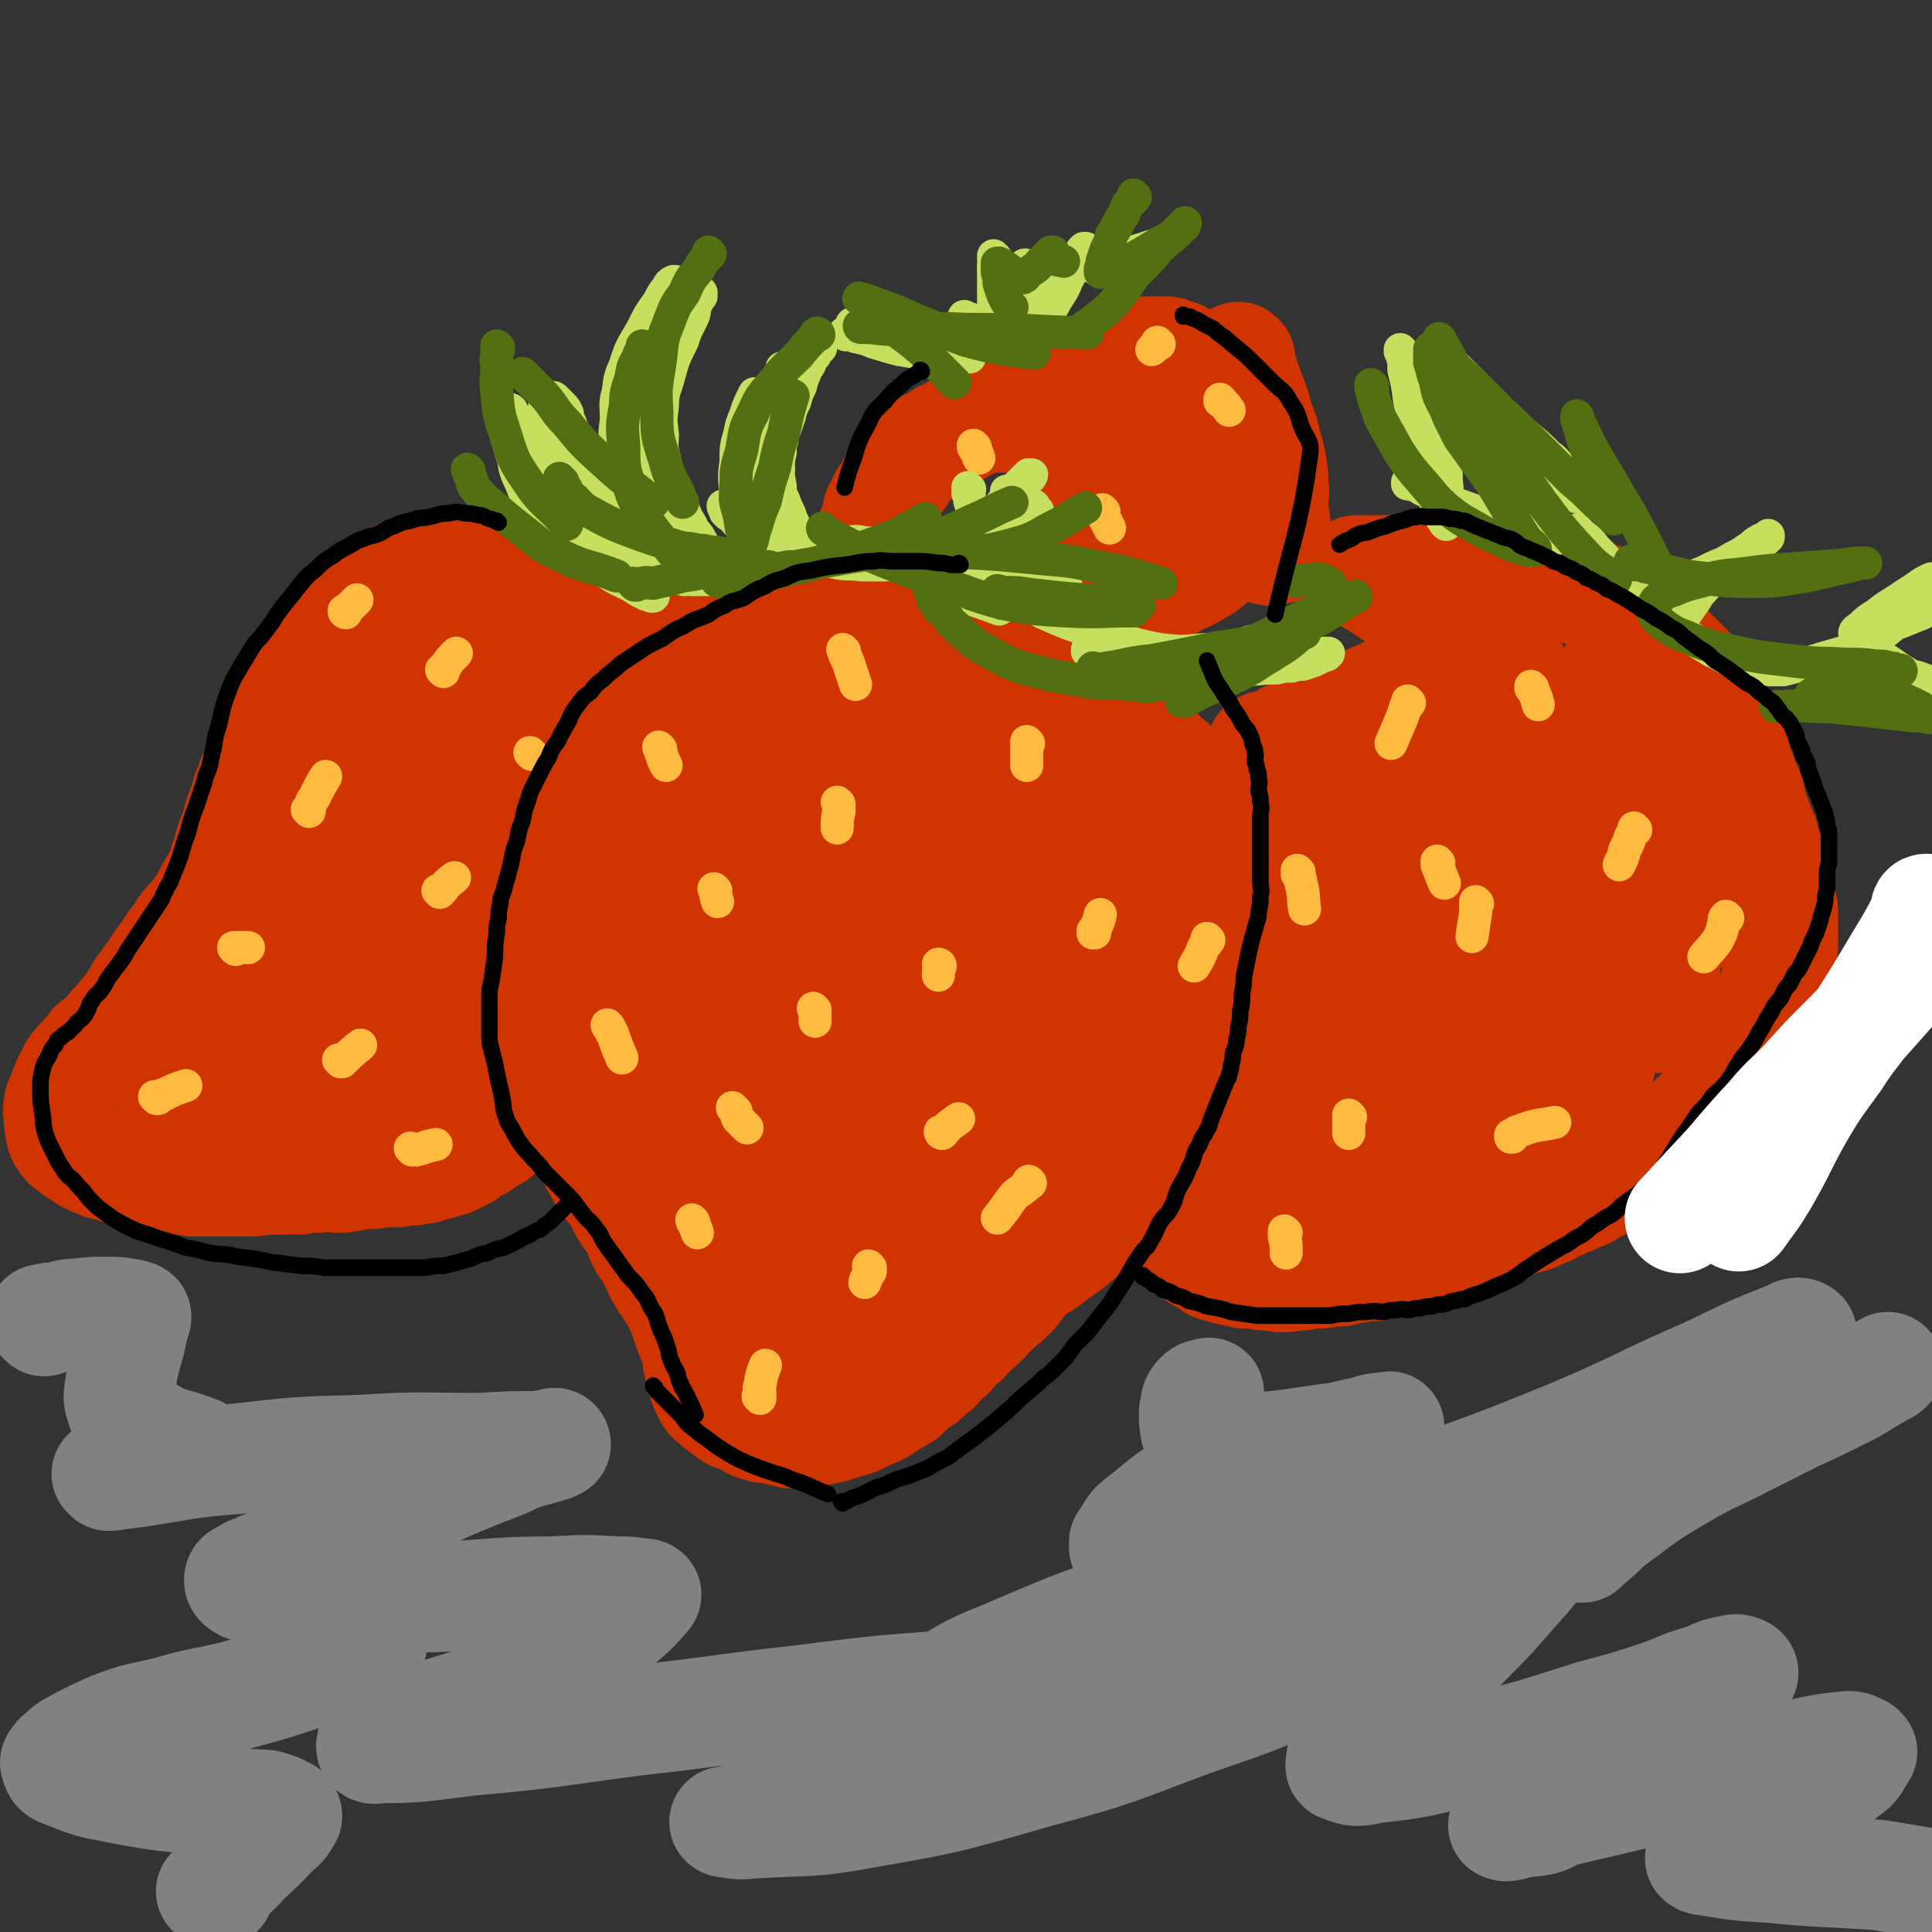 <svg viewBox='0 0 1050 1050' version='1.1' xmlns='http://www.w3.org/2000/svg' xmlns:xlink='http://www.w3.org/1999/xlink'><rect x="0" y="0" width="1050" height="1050" fill="#333333" stroke="none"/><g fill='none' stroke='#CF3401' stroke-width='60' stroke-linecap='round' stroke-linejoin='round'><path d='M499,346c0,0 -1,-1 -1,-1 0,0 0,0 1,1 0,0 0,0 0,0 0,0 -1,-1 -1,-1 0,0 1,1 1,1 -1,0 -1,0 -1,0 -2,0 -2,0 -3,0 -2,0 -2,0 -4,0 -4,0 -4,0 -7,0 -5,0 -5,0 -9,0 -5,-1 -5,-2 -9,-2 -6,-1 -6,-1 -11,-1 -6,-1 -6,-1 -12,-1 -7,-1 -7,-1 -13,0 -7,0 -7,1 -13,2 -6,0 -6,0 -11,1 -6,0 -6,0 -11,2 -6,1 -6,1 -11,3 -6,1 -6,1 -12,3 -5,1 -6,1 -10,3 -4,1 -4,2 -8,4 -4,1 -4,1 -7,3 -4,2 -4,2 -8,4 -5,3 -6,2 -10,6 -5,4 -5,4 -9,9 -4,4 -3,4 -6,9 -3,4 -3,4 -5,9 -2,4 -2,4 -4,8 -2,3 -2,3 -4,7 -2,3 -2,3 -3,6 -2,3 -2,3 -3,7 -2,4 -2,4 -3,9 -2,5 -1,5 -2,11 -1,7 -2,7 -2,14 -1,6 -1,6 -1,13 0,4 -1,4 0,9 0,5 1,5 2,11 1,6 0,6 1,13 0,5 0,5 1,11 0,5 1,5 2,11 1,6 1,6 3,12 1,4 1,4 3,9 1,4 1,4 2,8 1,3 1,3 2,7 1,4 2,4 3,9 2,7 1,7 3,14 1,6 1,6 3,13 1,3 1,3 2,7 1,3 1,3 2,6 1,3 1,3 3,7 1,3 1,3 3,6 2,4 1,4 4,8 2,4 2,4 5,8 2,3 3,2 5,6 2,3 1,4 4,8 2,4 3,4 6,9 2,4 1,4 4,9 1,3 2,2 4,6 1,2 1,3 3,6 1,3 1,3 3,6 1,2 1,2 3,5 1,2 1,1 3,4 1,1 1,2 2,4 1,2 1,2 2,4 1,2 1,2 2,5 1,3 1,3 2,6 1,3 1,3 3,7 1,3 1,3 2,7 0,3 0,3 1,6 0,2 0,2 1,4 0,2 0,2 1,4 0,1 0,1 1,3 0,1 0,1 1,2 0,1 0,1 1,2 0,1 0,1 1,2 0,1 1,1 2,2 1,1 1,1 2,2 2,1 2,1 4,3 2,1 1,1 4,3 2,1 3,0 6,2 2,1 2,1 5,3 2,1 3,1 6,2 3,0 3,0 7,1 2,0 2,0 4,1 2,0 2,0 4,1 2,0 2,0 5,0 3,-1 3,-1 7,-1 5,-1 5,-1 10,-2 6,-2 6,-2 13,-4 6,-3 6,-3 13,-6 6,-4 6,-4 13,-8 5,-5 5,-5 11,-9 3,-3 3,-3 7,-6 3,-4 3,-4 7,-7 4,-4 3,-5 8,-8 4,-5 4,-4 8,-8 5,-4 4,-5 8,-8 5,-5 5,-4 9,-8 5,-5 4,-6 8,-10 4,-4 4,-4 7,-7 4,-4 3,-4 6,-7 3,-3 3,-3 5,-6 2,-3 3,-3 4,-5 3,-4 3,-5 5,-8 4,-5 4,-4 7,-8 4,-5 3,-6 6,-10 4,-5 4,-5 7,-10 3,-4 3,-4 5,-8 3,-4 3,-4 5,-8 3,-5 3,-5 6,-10 3,-5 3,-5 6,-10 3,-4 3,-4 5,-8 2,-4 2,-4 4,-7 2,-4 2,-4 4,-7 2,-4 2,-4 4,-8 2,-5 2,-5 4,-9 2,-4 2,-4 3,-7 2,-4 2,-4 3,-7 2,-3 2,-3 2,-6 1,-3 1,-3 1,-6 1,-3 1,-3 2,-6 1,-3 1,-3 2,-6 1,-3 2,-3 2,-6 1,-3 1,-3 1,-6 1,-3 1,-3 1,-6 1,-3 1,-3 1,-6 1,-3 1,-3 1,-6 1,-3 0,-3 0,-6 0,-3 1,-3 0,-6 0,-4 0,-4 -1,-7 0,-3 1,-3 0,-6 0,-3 -1,-3 -2,-6 -1,-4 0,-4 -2,-7 -1,-4 -1,-4 -3,-7 -2,-4 -1,-4 -4,-8 -1,-3 -1,-3 -4,-6 -2,-3 -2,-3 -5,-6 -3,-4 -2,-4 -6,-7 -3,-4 -3,-3 -7,-6 -3,-3 -2,-4 -6,-6 -3,-3 -3,-3 -7,-5 -2,-3 -2,-3 -5,-5 -2,-2 -2,-2 -5,-4 -2,-2 -2,-2 -5,-4 -2,-2 -2,-3 -5,-4 -3,-3 -4,-2 -8,-4 -5,-3 -5,-3 -11,-5 -4,-2 -4,-3 -10,-4 -4,-2 -4,-2 -10,-3 -4,-1 -4,-1 -9,-2 -5,-2 -5,-2 -11,-3 -6,-2 -6,-2 -14,-3 -7,-2 -7,-2 -14,-3 -7,-1 -7,-1 -14,-1 -6,0 -6,0 -11,0 -5,0 -5,-1 -9,0 -4,0 -4,0 -7,1 -3,0 -4,0 -6,1 -6,2 -6,2 -11,5 '/><path d='M353,392c0,0 -1,-1 -1,-1 0,0 0,0 1,1 0,0 0,0 0,0 -1,0 -1,0 -1,1 -3,3 -4,2 -6,6 -5,5 -5,5 -8,12 -6,11 -6,11 -9,24 -5,17 -6,17 -8,36 -3,17 -3,18 -2,36 0,18 0,19 5,37 4,17 5,17 13,33 4,8 5,9 12,16 4,4 5,4 11,5 5,0 7,1 12,-2 15,-11 16,-12 29,-27 19,-24 20,-24 35,-50 11,-21 9,-22 16,-44 3,-12 1,-13 3,-25 0,-10 1,-10 1,-20 0,-10 0,-10 -1,-19 -1,-7 -1,-7 -3,-13 -2,-5 -3,-5 -6,-8 -6,-4 -7,-4 -13,-6 -7,-2 -8,-4 -14,-2 -9,2 -10,3 -17,9 -18,14 -20,13 -33,31 -18,22 -19,23 -29,49 -8,18 -6,20 -6,40 -1,15 0,15 4,30 3,12 3,12 9,23 4,7 4,8 11,13 4,3 5,4 10,3 11,-2 13,-3 23,-9 19,-14 20,-14 36,-31 12,-15 12,-16 20,-34 4,-13 2,-14 4,-27 1,-14 1,-14 1,-28 -1,-10 -1,-10 -3,-19 -2,-6 -3,-6 -6,-10 -4,-5 -3,-5 -7,-8 -4,-3 -5,-4 -9,-3 -6,0 -7,0 -11,4 -16,13 -18,13 -29,30 -17,24 -19,25 -27,53 -8,24 -6,25 -4,51 1,21 3,21 10,42 3,12 4,11 10,23 2,4 1,5 5,8 3,3 3,4 8,4 7,0 9,0 16,-4 11,-8 13,-8 21,-19 9,-15 10,-16 14,-33 4,-22 3,-23 3,-45 0,-18 -1,-18 -3,-36 -1,-9 -2,-9 -3,-18 -2,-6 -1,-7 -3,-12 -1,-3 -2,-3 -3,-4 -2,-1 -3,-1 -3,1 -9,12 -10,12 -15,27 -12,31 -13,32 -19,65 -7,35 -6,36 -6,73 -1,30 0,30 3,61 1,18 2,18 6,37 2,8 2,8 6,17 2,4 2,4 5,9 1,2 1,3 4,4 3,0 4,1 7,-1 7,-6 8,-7 12,-15 9,-21 10,-21 15,-43 5,-29 4,-29 5,-58 0,-22 -2,-22 -3,-43 -1,-10 -1,-10 -1,-19 -1,-5 -1,-5 -1,-9 -1,-3 -1,-3 -1,-6 -1,-2 -1,-2 -1,-3 -1,-1 -1,-1 -1,0 -4,5 -5,5 -6,12 -8,26 -10,26 -13,54 -5,33 -4,33 -2,67 0,15 2,15 6,30 1,5 1,5 3,11 1,3 1,4 4,7 1,1 1,1 3,1 4,-2 5,-2 8,-6 11,-15 11,-15 20,-31 10,-22 10,-23 18,-46 5,-19 4,-19 8,-38 2,-15 1,-15 3,-30 0,-7 0,-7 0,-13 -1,-1 -1,-1 -1,-2 -1,-1 -1,-3 -1,-2 -2,3 -2,5 -3,10 -5,23 -6,23 -9,47 -3,24 -3,24 -3,49 0,9 1,9 3,18 1,5 1,5 3,10 1,3 1,4 4,7 1,2 1,2 4,3 2,1 3,1 6,1 6,-2 7,-2 12,-6 13,-13 14,-13 24,-28 16,-25 17,-25 27,-52 9,-24 7,-25 11,-49 3,-14 2,-14 2,-27 1,-8 1,-8 1,-16 0,-4 1,-5 -1,-8 0,-2 0,-2 -2,-2 -3,0 -4,0 -7,3 -11,14 -12,14 -21,31 -12,24 -12,25 -19,52 -5,16 -5,16 -5,33 -1,8 0,8 2,17 1,9 -1,9 3,18 2,6 2,7 7,11 6,3 8,4 14,4 14,-2 16,-1 26,-9 20,-14 20,-16 34,-35 15,-20 15,-21 24,-43 6,-13 5,-14 5,-27 1,-10 0,-10 -2,-19 -1,-8 0,-8 -4,-15 -1,-4 -2,-5 -6,-7 -2,-2 -3,-3 -7,-2 -7,1 -8,1 -15,6 -10,7 -10,7 -18,18 -7,11 -7,12 -12,25 -3,8 -2,8 -4,17 0,4 0,4 0,9 1,2 0,3 1,5 1,1 2,1 2,1 5,-2 6,-2 9,-6 13,-19 15,-19 23,-40 11,-27 11,-28 15,-56 3,-17 1,-17 -1,-34 0,-11 -1,-11 -3,-21 -1,-7 -1,-8 -4,-14 -1,-4 -1,-5 -4,-7 -2,-3 -3,-4 -7,-4 -6,0 -8,0 -14,5 -13,9 -14,10 -25,23 -10,13 -10,13 -16,29 -4,11 -3,12 -4,25 0,10 1,10 2,21 2,7 1,7 4,14 3,4 3,4 7,7 4,2 5,4 8,3 7,-2 9,-3 13,-9 12,-17 12,-18 19,-38 7,-20 7,-21 9,-42 2,-11 1,-11 -1,-22 0,-7 0,-8 -3,-14 -1,-5 -1,-5 -5,-8 -4,-4 -4,-6 -10,-6 -9,-1 -11,-1 -19,4 -14,9 -15,10 -25,25 -11,17 -11,18 -17,38 -5,14 -4,15 -5,31 -1,10 -1,10 1,20 0,6 1,6 4,12 1,3 1,3 4,6 1,1 1,2 2,2 3,-1 4,-1 5,-4 7,-14 8,-15 10,-30 5,-26 5,-27 5,-53 1,-17 -1,-17 -3,-33 0,-5 0,-6 -2,-10 0,-3 -1,-3 -3,-5 -1,-2 -1,-4 -4,-3 -5,2 -7,2 -11,8 -14,20 -15,21 -24,44 -11,27 -11,27 -16,56 -3,14 -1,14 1,29 0,5 1,5 3,11 1,3 0,3 3,6 1,1 2,2 4,1 4,-3 5,-3 8,-8 9,-20 9,-21 15,-42 6,-25 6,-26 7,-51 1,-17 0,-17 -2,-33 -2,-9 -2,-10 -5,-18 -2,-5 -2,-5 -4,-8 -3,-4 -3,-4 -6,-6 -3,-2 -4,-3 -7,-2 -7,1 -8,1 -12,6 -10,9 -10,10 -15,23 -8,15 -8,16 -11,33 -3,11 -2,11 -2,23 0,6 0,6 2,12 1,3 0,4 3,7 2,2 3,3 6,2 7,-2 8,-3 14,-8 9,-10 10,-11 17,-23 7,-14 6,-14 10,-29 1,-10 0,-10 0,-20 -1,-6 -1,-7 -2,-12 -3,-6 -3,-6 -6,-11 -4,-6 -4,-6 -8,-10 -3,-3 -4,-3 -7,-5 -3,-2 -3,-1 -5,-2 -2,-1 -2,-1 -4,-1 -2,0 -2,0 -3,1 -4,1 -3,2 -6,4 '/><path d='M324,359c0,0 -1,-1 -1,-1 0,0 0,0 1,1 0,0 0,0 0,0 0,-1 0,-1 0,-1 0,-1 0,-1 0,-2 -1,-1 -1,-1 -1,-2 -1,-2 -1,-2 -1,-3 -1,-2 0,-2 -1,-3 -1,-2 -2,-2 -3,-3 -3,-2 -3,-2 -5,-4 -3,-2 -3,-2 -6,-4 -4,-3 -4,-3 -8,-5 -4,-2 -4,-2 -8,-4 -3,-2 -3,-2 -6,-4 -3,-2 -3,-2 -5,-4 -3,-2 -3,-2 -5,-3 -1,-1 -1,-1 -2,-2 -2,-1 -2,-1 -3,-2 -2,-1 -2,-1 -3,-1 -2,-1 -2,-2 -4,-2 -3,-1 -3,-1 -5,-1 -4,-1 -4,-1 -7,-1 -5,-1 -5,-1 -9,-1 -4,0 -4,0 -8,1 -4,0 -4,0 -8,1 -4,1 -4,1 -7,3 -4,2 -4,1 -8,4 -4,2 -4,3 -8,6 -4,3 -4,3 -7,6 -3,2 -3,2 -5,5 -3,2 -3,2 -5,5 -2,2 -2,2 -4,4 -3,2 -3,2 -5,5 -3,2 -3,1 -5,4 -2,2 -2,2 -4,5 -2,2 -2,2 -4,5 -2,3 -2,3 -4,7 -3,5 -3,5 -5,10 -3,7 -2,7 -5,14 -1,3 -2,3 -3,6 -1,3 -1,3 -2,6 -2,4 -1,4 -3,9 -1,3 -2,3 -3,7 -2,3 -2,3 -3,7 -2,4 -2,4 -3,9 -3,7 -3,7 -5,15 -3,7 -3,7 -5,15 -2,4 -1,4 -3,9 -2,3 -2,3 -4,7 -3,4 -2,4 -5,9 -3,4 -3,4 -6,8 -4,4 -4,4 -7,9 -4,5 -4,5 -7,10 -4,5 -4,5 -7,10 -3,4 -3,4 -6,8 -3,4 -2,4 -5,8 -2,3 -2,3 -5,7 -2,2 -2,2 -4,5 -1,1 -2,1 -3,3 -2,2 -1,2 -3,4 -1,1 -2,1 -3,2 -1,1 -1,1 -2,2 -2,1 -2,1 -3,3 -2,2 -2,2 -4,5 -2,2 -2,1 -4,4 -2,2 -2,2 -3,5 -2,3 -2,3 -3,6 -1,2 -1,2 -2,5 -1,3 -2,3 -2,6 -1,3 0,3 0,6 0,3 0,3 1,7 0,2 0,2 1,4 1,2 1,2 3,4 2,1 2,1 4,3 3,2 3,2 6,4 4,2 4,2 9,4 5,1 5,1 10,3 4,1 4,1 9,2 5,1 5,1 11,2 4,0 4,0 9,1 5,0 5,0 10,1 7,0 7,0 14,0 9,0 9,0 19,0 7,-1 7,-1 15,-1 5,-1 5,0 10,0 5,-1 5,-1 10,-1 6,-1 6,0 13,0 8,-1 8,-2 16,-2 7,-1 7,-1 14,-1 4,-1 4,-1 9,-1 3,-1 3,-1 6,-1 3,-1 3,-1 7,-2 3,-1 3,-1 7,-2 4,-2 4,-2 8,-4 4,-3 4,-3 8,-5 4,-3 4,-3 8,-5 3,-3 3,-3 7,-6 4,-3 4,-3 8,-6 3,-3 3,-3 6,-5 2,-2 2,-2 4,-4 1,-2 1,-2 3,-4 1,-2 1,-2 2,-3 1,-2 1,-2 2,-3 0,-1 0,-1 1,-2 0,-1 0,-1 1,-2 0,-1 0,-1 0,-1 0,-1 0,-1 0,-1 0,-1 -1,-1 0,-1 1,-3 1,-3 3,-5 '/><path d='M265,323c0,0 -1,-1 -1,-1 0,0 0,0 1,1 0,0 0,0 0,0 0,0 0,-1 -1,-1 -1,1 -1,1 -1,3 -2,3 -2,3 -3,6 -2,5 -3,5 -4,11 -5,14 -5,14 -8,29 -4,19 -5,19 -6,38 -2,20 -2,20 -1,40 0,19 1,19 3,38 1,15 2,15 4,30 1,10 0,10 2,21 0,6 1,6 2,12 1,4 1,4 2,8 0,3 0,3 1,6 0,2 0,2 0,4 0,1 0,1 0,2 0,0 0,1 0,1 -1,-1 -1,-2 -1,-3 -2,-15 -2,-15 -3,-29 -2,-29 -2,-29 -3,-57 -1,-26 -1,-26 0,-52 0,-16 0,-16 2,-31 1,-10 2,-10 3,-20 1,-7 0,-7 1,-13 0,-4 0,-4 1,-7 0,-2 0,-2 0,-4 0,-1 0,-1 0,-1 0,-1 -1,-1 -1,0 -2,1 -2,2 -3,4 -7,8 -7,8 -13,17 -10,15 -11,15 -19,32 -8,16 -9,16 -14,34 -6,16 -5,16 -8,34 -3,18 -3,19 -4,38 -2,16 -2,16 -2,33 0,11 0,11 2,22 1,7 1,7 3,15 1,3 1,3 2,7 0,1 0,2 1,3 0,0 1,0 2,0 0,0 1,0 1,0 2,-3 2,-3 3,-6 4,-14 5,-14 8,-27 5,-24 5,-24 8,-48 3,-24 1,-24 4,-47 1,-17 2,-17 4,-33 1,-10 0,-10 1,-20 0,-6 1,-6 1,-11 0,-4 -1,-4 -2,-7 -1,-2 0,-3 -1,-4 -1,-2 -1,-2 -2,-2 -2,-1 -2,-1 -3,0 -6,5 -7,5 -10,12 -12,24 -12,24 -21,50 -10,29 -10,29 -17,59 -5,17 -5,17 -7,35 -2,10 -1,10 -1,20 -1,7 -1,7 -1,14 0,4 0,4 0,8 0,1 0,2 0,2 0,-1 0,-2 0,-3 2,-12 2,-12 4,-23 3,-20 2,-20 5,-40 1,-12 1,-12 3,-24 0,-5 1,-5 1,-9 0,-3 0,-3 0,-6 0,-2 0,-2 0,-3 -1,-1 -1,-1 -2,-1 -2,0 -2,0 -4,1 -6,4 -6,4 -12,9 -7,6 -8,6 -14,13 -7,8 -7,8 -13,18 -6,8 -5,8 -10,17 -3,5 -3,5 -6,11 -2,4 -2,4 -4,9 -2,4 -2,4 -4,8 -1,3 -1,3 -2,6 -1,1 -1,1 -1,2 -1,1 -1,2 -1,2 0,0 0,-1 0,-2 0,-2 -1,-2 -1,-4 0,-2 0,-2 0,-3 0,-1 0,-2 -1,-2 0,-1 -1,0 -1,0 -1,0 -1,-1 -1,0 -2,0 -1,1 -3,2 -3,1 -3,0 -6,2 -3,1 -3,1 -5,3 -2,1 -2,1 -4,3 -1,1 -1,1 -2,2 -1,0 -1,0 -2,1 -1,0 -1,0 -1,1 0,0 1,0 1,0 6,-5 6,-4 11,-9 16,-16 17,-15 31,-32 18,-22 18,-22 34,-45 10,-15 9,-15 17,-30 6,-12 6,-13 11,-25 5,-13 5,-13 9,-25 2,-7 2,-7 4,-14 1,-5 1,-5 3,-9 1,-4 0,-4 2,-7 1,-3 1,-3 3,-6 2,-3 2,-3 4,-6 1,-2 1,-2 2,-4 1,-2 1,-2 3,-3 1,-2 1,-2 2,-3 1,-1 1,-1 2,-2 1,-1 1,-1 2,-1 0,-1 0,-1 1,-1 0,-1 1,-2 1,-1 -2,2 -3,3 -5,6 -10,14 -10,14 -20,29 -13,18 -14,18 -27,36 -12,16 -12,15 -23,32 -9,14 -10,14 -17,29 -7,14 -7,14 -12,29 -5,13 -5,14 -9,28 -2,7 -2,7 -3,15 -1,4 -1,4 -2,9 -1,5 -1,5 -2,11 -1,4 -1,4 -1,9 0,4 0,4 1,8 1,4 1,4 3,8 1,2 1,3 4,5 3,2 4,2 8,3 9,1 9,1 18,1 11,-1 11,-1 22,-2 8,-1 8,-2 17,-3 7,-1 7,0 15,-1 7,-1 7,-2 14,-3 5,-1 5,-1 10,-2 2,-1 2,-1 4,-1 2,-1 2,0 4,0 1,-1 1,-1 2,-1 1,-1 1,-1 2,-1 0,-1 1,0 1,0 0,-1 0,-1 0,-1 0,-2 0,-2 0,-3 -1,-3 -1,-3 -1,-6 -1,-7 -1,-7 -1,-13 -1,-10 -1,-10 0,-20 1,-14 1,-14 3,-27 2,-14 2,-14 6,-28 3,-12 3,-12 7,-24 2,-10 2,-10 5,-19 2,-8 2,-8 4,-16 1,-7 1,-7 3,-13 1,-6 2,-6 4,-11 2,-6 2,-6 4,-11 1,-4 1,-4 3,-8 1,-4 1,-4 2,-7 1,-3 1,-3 2,-5 0,-2 0,-2 1,-4 0,-2 0,-2 1,-4 0,-2 0,-2 1,-3 0,-2 0,-2 1,-3 0,-1 0,-1 1,-2 0,-1 0,-1 0,-2 0,-1 0,-1 0,-1 0,-1 0,-1 1,-1 0,-1 0,-1 1,-2 2,-3 2,-3 4,-5 '/><path d='M642,665c0,0 -1,-1 -1,-1 0,0 0,0 0,1 0,0 0,0 0,0 1,0 0,-1 0,-1 0,0 0,0 0,1 1,0 1,0 1,1 1,1 1,1 1,3 2,2 2,2 3,5 2,2 2,2 3,5 2,2 2,2 3,4 2,1 2,0 4,2 2,1 2,2 4,3 4,1 4,1 7,2 5,1 5,1 9,2 5,0 5,0 10,1 6,0 6,1 11,1 6,0 6,-1 11,-1 5,-1 5,-1 10,-1 5,-1 5,-1 10,-1 5,-1 5,-2 10,-2 5,-1 5,-1 9,-1 5,-1 5,-1 9,-2 5,-2 5,-2 9,-3 5,-2 5,-2 9,-3 4,-2 4,-1 8,-2 4,-2 4,-2 7,-3 5,-2 5,-2 10,-3 5,-2 5,-2 10,-3 5,-2 5,-2 9,-3 5,-2 5,-2 9,-3 4,-1 4,-1 7,-2 4,-2 4,-2 7,-3 3,-2 3,-2 6,-3 4,-2 4,-2 7,-3 4,-2 4,-2 7,-3 4,-2 4,-3 7,-4 5,-3 5,-2 9,-4 4,-2 4,-2 7,-3 3,-2 3,-2 6,-4 4,-3 4,-3 7,-5 4,-3 4,-3 7,-6 4,-3 4,-3 7,-6 3,-3 3,-3 6,-5 2,-2 2,-2 4,-4 3,-3 3,-3 5,-5 2,-2 2,-2 4,-4 2,-3 2,-3 4,-5 2,-3 2,-3 4,-6 2,-3 2,-3 4,-5 2,-4 2,-4 4,-7 3,-4 3,-4 5,-8 2,-4 2,-4 4,-8 2,-5 2,-5 4,-9 2,-4 2,-4 3,-7 1,-3 1,-3 2,-6 1,-4 1,-4 2,-8 1,-5 1,-5 2,-10 1,-4 1,-4 1,-8 0,-4 0,-4 0,-7 0,-4 0,-4 0,-7 0,-4 0,-4 -1,-8 -1,-4 -1,-4 -2,-8 -1,-5 -1,-5 -2,-9 -1,-5 -1,-5 -3,-9 -1,-4 -1,-4 -2,-7 -1,-4 -1,-4 -3,-8 -1,-4 -2,-4 -3,-8 -1,-4 -1,-4 -2,-8 -1,-4 -1,-4 -3,-7 -1,-4 -1,-4 -3,-8 -1,-5 -1,-5 -3,-9 -1,-4 -1,-4 -2,-7 -1,-4 -1,-4 -3,-7 -1,-3 -1,-3 -3,-6 -2,-4 -2,-4 -4,-8 -2,-4 -2,-4 -5,-7 -2,-3 -2,-3 -4,-6 -3,-4 -3,-4 -6,-7 -3,-3 -3,-3 -6,-6 -3,-3 -3,-3 -6,-6 -3,-3 -3,-3 -7,-6 -2,-3 -2,-3 -5,-5 -2,-2 -2,-2 -5,-4 -3,-2 -3,-2 -6,-4 -2,-2 -2,-2 -5,-3 -2,-1 -2,-1 -5,-2 -3,-1 -3,-1 -6,-2 -2,-1 -2,-1 -5,-2 -3,-1 -3,-1 -6,-2 -3,-1 -3,-1 -6,-2 -3,-1 -3,-2 -6,-2 -3,-1 -3,-1 -7,-1 -3,-1 -3,-1 -7,-2 -3,-1 -3,-1 -6,-1 -3,-1 -3,0 -6,0 -2,0 -2,-1 -5,-1 -3,-1 -3,0 -6,0 -3,0 -3,0 -6,0 -3,0 -3,0 -7,0 -4,0 -4,0 -9,0 -4,0 -4,0 -8,0 -3,0 -3,0 -7,0 -2,0 -2,0 -5,0 -2,0 -2,0 -5,0 -1,0 -1,0 -3,0 -2,0 -2,0 -4,0 -1,0 -1,0 -3,0 -1,0 -1,0 -2,0 -1,0 -1,0 -2,0 -1,0 -1,0 -2,0 0,0 0,0 -1,0 -1,0 -1,0 -2,0 0,0 -1,0 -1,0 0,0 1,0 1,1 2,1 2,1 3,2 2,1 2,1 4,2 3,1 3,1 5,3 3,2 3,2 6,4 3,1 3,1 6,3 3,2 3,2 6,4 2,1 2,1 4,3 2,1 2,1 4,2 2,1 2,1 3,2 1,1 1,1 2,2 1,1 1,1 2,2 1,1 1,1 2,2 1,0 1,0 1,1 1,1 1,1 1,2 0,0 0,0 0,1 0,1 0,1 0,2 0,1 0,1 0,2 0,1 0,1 -1,2 -1,1 -1,1 -2,3 -1,2 -1,2 -3,4 -3,3 -3,2 -7,5 -4,2 -4,2 -8,5 -4,2 -4,2 -8,5 -4,2 -4,2 -8,4 -5,2 -5,2 -11,5 -5,2 -5,3 -10,6 -4,2 -4,2 -9,4 -4,1 -4,1 -9,3 -4,1 -4,1 -8,3 -3,1 -3,1 -6,3 -2,1 -2,1 -4,2 -1,0 -1,0 -3,1 -2,0 -2,0 -4,1 '/><path d='M823,365c0,0 -1,-1 -1,-1 0,0 0,0 0,1 0,0 0,0 0,0 -2,1 -2,1 -4,3 -7,6 -8,6 -15,13 -17,17 -18,16 -34,35 -18,23 -19,23 -34,49 -12,20 -10,21 -20,42 -6,14 -6,14 -13,28 -2,6 -2,6 -5,12 0,1 -1,2 -1,3 1,0 2,0 2,0 11,-11 11,-11 20,-22 23,-27 23,-27 44,-54 20,-27 20,-27 38,-54 10,-14 10,-15 18,-29 3,-6 3,-6 5,-11 1,-2 2,-4 0,-4 -3,-1 -5,0 -9,3 -20,14 -22,13 -39,31 -25,27 -26,27 -45,59 -14,24 -11,26 -21,53 -5,16 -5,16 -9,33 -2,9 -1,10 -2,20 0,7 0,7 1,15 1,3 1,3 2,6 1,1 2,1 3,1 5,-2 5,-2 8,-6 13,-18 14,-18 24,-37 15,-31 16,-31 26,-63 7,-22 6,-23 8,-46 1,-7 1,-9 -2,-14 0,-2 -2,-1 -4,0 -10,6 -12,5 -20,14 -19,22 -21,22 -35,48 -16,30 -16,31 -26,64 -7,25 -5,26 -7,53 0,12 0,12 2,25 1,4 2,4 4,8 3,4 2,5 6,8 5,2 6,3 11,2 14,-6 17,-5 27,-16 22,-25 25,-25 38,-55 17,-37 15,-39 22,-78 5,-27 3,-28 3,-55 1,-9 1,-10 -1,-18 0,-2 -2,-2 -4,-2 -6,0 -7,-2 -12,2 -16,14 -18,15 -29,34 -16,29 -18,29 -26,62 -7,29 -4,30 -4,61 1,17 2,18 6,35 2,6 2,6 6,12 4,4 4,6 9,8 8,2 11,3 17,-1 20,-14 22,-15 35,-35 20,-31 19,-33 31,-67 11,-30 9,-31 15,-62 4,-17 3,-17 5,-34 1,-4 1,-5 0,-8 0,-2 -1,-4 -2,-3 -4,1 -5,2 -8,7 -12,21 -14,21 -22,45 -10,31 -10,31 -15,64 -2,14 0,15 1,30 1,6 2,6 3,13 2,5 1,6 3,10 1,1 3,2 4,1 11,-11 13,-12 20,-26 16,-33 18,-33 27,-68 10,-37 7,-38 12,-75 2,-18 1,-18 2,-35 0,-3 1,-3 0,-6 0,-1 -1,-2 -1,-1 -5,20 -6,21 -10,43 -7,43 -9,43 -11,87 -1,34 1,35 5,69 2,11 3,12 7,23 1,2 2,3 3,3 4,-3 6,-4 7,-9 8,-27 8,-28 11,-56 4,-42 4,-42 3,-83 0,-24 -2,-24 -5,-47 0,-5 -1,-5 -2,-10 0,-1 0,-2 -1,-2 0,-1 -1,-1 -1,0 -1,5 -1,6 -1,12 1,24 0,24 3,48 4,27 4,27 11,54 3,10 5,10 10,19 3,4 3,4 6,7 2,2 4,4 5,3 3,-5 4,-8 4,-16 0,-29 0,-29 -4,-57 -4,-28 -5,-28 -12,-54 -2,-8 -3,-7 -6,-14 0,-1 0,-1 -1,-2 -1,-2 -1,-3 -2,-3 0,-1 1,0 1,1 9,12 9,12 17,25 13,19 13,19 25,39 5,8 5,9 9,18 1,2 1,2 2,5 0,0 1,1 1,1 -1,-4 -2,-5 -4,-9 -9,-21 -8,-21 -18,-41 -10,-22 -11,-22 -22,-43 -4,-8 -4,-8 -8,-15 -2,-5 -2,-5 -4,-10 -1,-3 -1,-3 -2,-6 0,-2 0,-2 -1,-4 0,-1 0,-1 0,-1 1,-1 1,-1 2,0 5,4 6,4 10,9 11,11 11,11 20,23 9,11 9,11 15,24 4,7 2,7 5,15 1,3 2,3 3,7 1,1 1,1 1,3 0,0 0,1 0,1 -1,-1 -1,-2 -2,-3 -3,-4 -4,-4 -7,-8 -3,-4 -3,-5 -5,-9 -1,-2 0,-2 -1,-3 0,-1 -1,-2 -1,-1 0,0 1,1 1,3 1,6 2,6 1,13 -1,14 -1,15 -5,29 -5,20 -5,20 -14,39 -9,18 -9,18 -21,36 -10,15 -11,15 -23,30 -12,15 -12,15 -25,30 -8,9 -8,9 -17,18 -4,4 -4,3 -9,7 -4,3 -4,3 -9,6 -4,2 -4,2 -8,4 -3,1 -3,1 -7,2 -3,1 -3,1 -7,2 -2,0 -2,0 -5,1 -1,0 -1,0 -2,0 0,0 -1,0 -1,0 0,0 1,0 1,0 6,-2 6,-2 12,-4 18,-6 18,-6 35,-12 13,-5 13,-5 25,-9 3,-1 3,-2 5,-2 2,-1 2,0 3,0 1,0 1,-1 1,0 1,0 1,1 1,2 0,2 0,3 -2,5 -4,5 -4,5 -10,9 -5,3 -5,4 -11,6 -4,1 -5,2 -10,1 -8,-2 -9,-3 -16,-7 -10,-8 -10,-8 -19,-17 -9,-11 -9,-11 -16,-23 -5,-10 -5,-11 -8,-21 -2,-9 -1,-9 -2,-18 0,-10 -1,-10 -1,-20 1,-8 1,-8 2,-16 1,-5 1,-5 2,-10 1,-3 1,-3 2,-6 2,-3 2,-3 3,-6 2,-3 2,-3 3,-6 2,-3 2,-3 3,-6 2,-3 2,-3 3,-6 1,-3 2,-3 2,-5 1,-3 1,-3 -1,-5 -1,-3 -2,-3 -5,-5 -4,-4 -4,-4 -9,-6 -5,-3 -5,-3 -11,-5 -4,-2 -4,-2 -9,-3 -3,-1 -3,-1 -7,-2 -2,-1 -2,-1 -4,-1 -1,0 -1,0 -2,0 0,-1 0,-1 -1,-1 -1,-1 -1,-1 -3,-1 -2,-1 -2,-1 -5,-2 -2,-1 -2,-1 -4,-1 -1,-1 -1,0 -3,0 0,0 0,0 -1,0 -2,0 -2,0 -4,0 '/><path d='M475,289c0,0 -1,-1 -1,-1 0,0 0,1 1,1 0,0 0,0 0,0 0,0 -1,-1 -1,-1 0,0 0,1 1,1 0,0 0,0 0,0 0,-1 0,-1 1,-2 0,-2 -1,-2 0,-3 0,-2 0,-2 1,-4 0,-3 0,-3 2,-5 1,-4 1,-4 4,-7 2,-5 2,-5 6,-9 3,-5 3,-5 7,-9 2,-3 2,-3 5,-5 2,-2 2,-2 5,-4 1,-1 2,-1 4,-2 2,-2 2,-2 5,-3 3,-2 3,-2 7,-3 3,-2 2,-2 5,-3 4,-2 4,-1 7,-2 4,-1 4,-1 7,-1 4,0 4,0 8,0 4,0 4,0 7,1 4,0 3,1 6,2 3,1 3,0 5,2 3,1 3,2 5,4 3,2 3,1 5,4 2,2 2,3 3,6 2,3 2,3 2,6 2,3 2,3 2,7 2,4 1,4 2,8 1,4 1,4 2,9 1,3 2,3 2,7 1,3 1,3 1,7 1,3 1,3 1,7 1,2 1,2 1,4 1,2 0,2 0,5 1,4 1,4 1,8 '/><path d='M602,330c0,0 -1,-1 -1,-1 0,0 0,0 0,1 0,0 0,0 0,0 1,0 0,-1 0,-1 0,0 1,1 1,1 2,0 2,-1 3,-1 3,-1 3,-1 6,-2 6,-2 6,-2 11,-4 6,-2 6,-2 11,-4 5,-2 4,-2 8,-4 4,-2 5,-2 8,-4 7,-4 7,-4 12,-9 6,-5 6,-6 11,-11 '/><path d='M577,218c0,0 -1,-1 -1,-1 0,0 0,1 0,1 0,0 0,0 0,0 1,0 0,-1 0,-1 0,0 1,1 1,1 2,-1 1,-2 2,-3 3,-3 3,-3 5,-5 4,-3 4,-3 8,-6 4,-3 4,-3 8,-5 5,-3 5,-2 9,-4 5,-2 5,-2 9,-3 4,-1 4,-1 7,-1 4,0 4,0 7,0 3,0 3,0 5,1 4,1 4,1 7,3 5,3 5,3 8,7 6,7 6,7 11,15 9,12 9,12 17,24 '/><path d='M674,195c0,0 -1,-1 -1,-1 0,0 0,0 0,1 1,0 0,0 0,1 1,2 1,2 2,5 2,6 2,6 4,12 3,7 3,7 5,15 2,6 3,6 4,13 2,6 2,6 3,12 1,5 1,5 1,11 1,4 0,4 0,9 0,3 0,3 0,6 1,3 1,3 1,6 '/><path d='M614,205c0,0 -1,-1 -1,-1 0,0 0,1 0,1 0,0 0,0 0,0 1,0 0,-1 0,-1 0,1 0,2 0,4 2,4 2,4 3,9 5,9 4,9 9,19 4,7 4,8 9,15 3,3 3,3 6,6 3,2 3,2 5,4 2,1 2,1 3,2 1,0 2,1 2,1 1,-2 1,-3 1,-6 0,-10 1,-10 -1,-19 -1,-8 -1,-8 -5,-15 0,-2 -1,-2 -3,-3 -1,-2 0,-3 -2,-3 0,-1 -1,0 -2,1 0,3 0,3 0,7 2,10 1,10 3,20 3,11 3,11 7,22 3,7 3,8 7,15 3,4 3,4 6,8 2,2 2,2 4,4 2,1 3,1 3,1 1,-1 1,-2 1,-4 0,-7 0,-7 -1,-13 0,-8 0,-8 -1,-15 0,-2 0,-2 -1,-4 0,-1 0,-1 0,-1 0,0 0,0 0,1 1,2 1,2 1,4 2,5 1,6 3,11 4,7 4,7 8,13 3,4 3,4 6,7 3,2 2,3 5,4 3,1 4,-1 7,-1 '/><path d='M665,277c0,0 -1,-1 -1,-1 0,0 0,1 0,1 0,0 0,0 0,0 0,0 0,0 -1,0 -2,-2 -2,-2 -5,-3 -4,-4 -4,-4 -9,-7 -4,-4 -5,-3 -10,-6 -3,-2 -3,-2 -6,-3 -1,-1 -1,-1 -2,-1 -1,0 -1,-1 -2,0 0,0 0,1 0,2 0,1 0,1 0,3 1,2 2,2 3,5 3,5 2,5 4,10 '/></g>
<g fill='none' stroke='#FFBB40' stroke-width='18' stroke-linecap='round' stroke-linejoin='round'><path d='M389,484c0,0 -1,-1 -1,-1 0,0 0,0 1,1 0,0 0,0 0,0 0,3 0,3 1,6 '/><path d='M399,603c0,0 -1,-1 -1,-1 0,0 0,0 1,1 0,0 0,0 0,0 0,0 0,0 1,1 0,1 0,2 1,4 2,2 2,2 5,5 '/><path d='M511,525c0,0 -1,-1 -1,-1 0,0 1,0 1,1 -1,2 -1,2 -1,5 '/><path d='M456,437c0,0 -1,-1 -1,-1 0,0 0,0 1,1 0,0 0,0 0,0 0,0 0,0 0,1 0,1 0,1 0,3 -1,4 -1,4 -1,9 '/><path d='M473,689c0,0 -1,-1 -1,-1 0,0 0,0 1,1 0,0 0,0 0,0 0,0 0,0 0,1 0,0 0,0 0,1 -2,3 -2,3 -3,6 '/><path d='M413,760c0,0 -1,-1 -1,-1 0,0 0,0 1,1 0,0 0,0 0,0 0,-1 0,-1 0,-2 0,-3 -1,-3 0,-5 1,-6 1,-6 3,-11 '/><path d='M443,549c0,0 -1,-1 -1,-1 0,0 0,0 1,1 0,0 0,0 0,1 0,2 0,2 0,5 '/><path d='M331,558c0,0 -1,-1 -1,-1 0,0 0,0 1,1 0,0 0,0 0,0 0,0 -1,-1 -1,-1 0,1 1,1 2,3 0,1 0,1 1,2 2,6 2,6 5,13 '/><path d='M377,664c0,0 -1,-1 -1,-1 0,0 0,0 1,1 0,0 0,0 0,0 0,0 -1,-1 -1,-1 0,0 0,1 1,2 1,2 1,2 2,5 '/><path d='M359,407c0,0 -1,-1 -1,-1 0,0 0,0 1,1 0,0 0,0 0,0 0,0 -1,0 0,1 1,4 1,4 3,8 '/><path d='M559,404c0,0 -1,-1 -1,-1 0,0 0,0 0,1 0,0 0,0 0,0 0,0 0,0 0,1 0,1 0,1 0,3 0,4 0,4 0,8 '/><path d='M657,511c0,0 -1,-1 -1,-1 0,0 0,0 0,1 0,0 0,0 0,0 1,0 0,-1 0,-1 0,0 1,1 0,2 0,1 -1,1 -2,3 -2,5 -2,5 -5,10 '/><path d='M560,643c0,0 -1,-1 -1,-1 0,0 1,0 0,1 0,0 0,0 -1,1 -1,1 0,1 -2,2 -2,2 -2,1 -5,4 -4,5 -4,6 -9,12 '/><path d='M512,616c0,0 -1,-1 -1,-1 0,0 0,1 1,1 0,-1 0,-1 1,-1 3,-4 4,-4 8,-7 '/><path d='M595,507c0,0 -1,-1 -1,-1 0,0 0,0 0,1 0,0 0,0 0,0 1,-1 1,-1 1,-2 2,-4 2,-4 3,-8 '/><path d='M459,354c0,0 -1,-1 -1,-1 0,0 0,0 1,1 0,0 0,0 0,0 0,0 -1,0 0,1 0,2 1,2 2,5 2,6 2,6 4,12 '/><path d='M734,607c0,0 -1,-1 -1,-1 0,0 0,0 0,1 0,0 0,0 0,1 0,1 0,1 0,2 0,3 0,3 0,6 '/><path d='M766,382c0,0 -1,-1 -1,-1 0,0 0,0 0,1 0,1 0,1 -1,2 -1,3 -1,3 -2,6 -3,7 -3,7 -6,14 '/><path d='M889,451c-1,0 -1,-1 -1,-1 0,0 0,0 0,1 0,0 0,0 0,0 -1,2 -1,2 -2,4 -1,3 -1,3 -3,7 -1,4 -1,4 -3,8 '/><path d='M803,491c0,0 -1,-1 -1,-1 0,0 0,0 0,1 0,0 0,0 0,0 0,0 0,0 0,1 0,2 0,2 0,4 -1,6 -1,6 -2,13 '/><path d='M822,618c0,0 -1,-1 -1,-1 0,0 0,1 0,1 2,-1 2,-3 4,-3 10,-4 10,-3 20,-5 '/><path d='M706,474c0,0 -1,-1 -1,-1 0,0 0,0 0,1 0,0 0,0 0,1 1,2 2,2 2,5 2,7 1,7 2,14 '/><path d='M699,670c0,0 -1,-1 -1,-1 0,0 0,0 0,1 0,0 0,0 0,0 0,1 0,1 0,2 1,4 1,4 1,9 '/><path d='M939,499c-1,0 -1,-1 -1,-1 0,0 0,0 0,1 0,0 0,0 0,0 0,0 0,-1 0,-1 -1,1 -1,1 -1,3 -1,4 -1,5 -3,9 -3,5 -4,5 -8,10 '/><path d='M833,374c0,0 -1,-1 -1,-1 0,0 0,0 0,1 0,0 0,0 0,0 1,0 1,0 1,1 2,4 2,4 3,8 '/><path d='M825,287c0,0 -1,-1 -1,-1 0,0 0,1 0,1 0,0 0,0 0,0 1,0 0,-1 0,-1 0,0 0,0 0,1 4,6 4,6 8,12 '/><path d='M782,469c0,0 -1,-1 -1,-1 0,0 0,0 0,1 0,0 0,0 0,1 2,5 2,5 4,10 '/><path d='M85,597c0,0 0,-1 -1,-1 0,0 1,1 1,1 0,0 0,0 1,0 1,-1 1,-2 3,-2 6,-3 6,-3 12,-5 '/><path d='M168,441c0,0 -1,-1 -1,-1 0,0 1,1 1,1 0,0 0,-1 0,-1 1,-4 1,-4 3,-7 3,-6 3,-6 6,-11 '/><path d='M185,577c0,0 -1,-1 -1,-1 0,0 1,0 1,1 0,0 0,0 0,0 0,0 0,0 1,0 5,-5 5,-5 10,-9 '/><path d='M128,516c0,0 0,-1 -1,-1 0,0 1,0 1,1 0,0 0,0 0,0 0,0 -1,-1 -1,-1 3,0 4,0 8,0 '/><path d='M224,625c0,0 -1,-1 -1,-1 0,0 1,0 1,1 0,0 0,0 0,0 0,0 -1,-1 -1,-1 1,0 2,1 3,1 5,-1 5,-2 11,-3 '/><path d='M239,485c0,0 -1,-1 -1,-1 0,0 1,1 1,1 0,0 0,-1 1,-1 3,-4 3,-4 7,-7 '/><path d='M241,365c0,0 -1,-1 -1,-1 0,0 1,1 1,1 0,0 -1,-1 0,-1 3,-5 3,-5 7,-9 '/><path d='M289,410c0,0 -1,-1 -1,-1 0,0 0,0 1,1 0,0 0,0 0,0 0,0 -1,-1 -1,-1 '/><path d='M188,333c0,0 -1,0 -1,-1 0,0 1,0 1,0 3,-3 3,-3 6,-6 '/><path d='M600,278c0,0 -1,-1 -1,-1 0,0 0,0 0,1 1,0 0,0 0,1 2,4 2,4 4,8 '/><path d='M664,218c0,0 -1,-1 -1,-1 0,0 0,1 0,1 0,0 0,0 0,0 3,2 3,2 5,5 '/><path d='M630,187c0,0 -1,-1 -1,-1 0,0 0,1 0,1 0,0 0,0 0,0 1,0 0,-1 0,-1 0,0 1,1 0,1 -1,1 -1,1 -3,3 '/><path d='M530,243c0,0 -1,-1 -1,-1 0,0 0,1 0,1 0,0 0,0 0,0 2,3 2,3 3,6 '/></g>
<g fill='none' stroke='#C6DF5F' stroke-width='18' stroke-linecap='round' stroke-linejoin='round'><path d='M446,188c0,0 -1,-1 -1,-1 0,0 0,1 1,1 0,0 0,0 0,0 0,0 -1,-1 -1,-1 0,0 0,0 1,1 0,0 0,0 0,1 -1,0 -1,0 -1,1 -2,1 -1,1 -2,3 -2,2 -2,2 -3,5 -2,3 -2,3 -3,6 -2,3 -1,3 -2,6 -2,4 -2,4 -3,8 -2,4 -2,4 -3,8 -1,3 -1,3 -2,6 -1,3 -2,3 -2,7 -1,3 -1,3 -1,7 -1,4 -1,4 -1,9 -1,3 -1,3 0,7 0,2 0,2 1,5 0,1 0,1 0,3 '/><path d='M426,201c0,0 -1,-1 -1,-1 0,0 0,1 1,1 0,0 0,0 0,0 0,1 0,1 0,2 -1,3 -1,3 -1,7 -1,4 -1,4 -1,9 -1,6 -1,6 -1,12 -1,6 0,6 0,12 0,5 -1,5 0,11 0,5 0,5 1,10 0,4 0,4 2,8 1,3 1,3 3,7 1,2 0,2 2,5 0,2 1,2 2,4 0,1 0,1 1,2 0,1 0,1 0,2 0,0 0,1 0,1 -1,0 -1,0 -1,0 -1,-1 -2,-1 -2,-1 -2,-1 -2,-1 -2,-2 -2,-3 -2,-3 -3,-6 -3,-6 -3,-6 -4,-11 -2,-8 -2,-8 -3,-15 -1,-8 -1,-8 -1,-15 -1,-5 -1,-5 -1,-10 -1,-3 0,-3 0,-6 -1,-2 -1,-2 -1,-4 -1,-1 -1,-1 -1,-2 -1,-1 0,-2 0,-2 -1,-1 -1,0 -1,0 -1,0 -1,0 -1,0 -1,0 -1,0 -1,0 -1,0 -1,0 -1,1 -1,1 -2,1 -2,2 -1,1 -1,1 -1,3 -2,4 -2,4 -2,9 -1,6 -1,6 -1,12 -1,5 -1,5 -1,11 -1,3 0,3 0,7 0,3 -1,3 0,6 0,3 1,3 2,6 1,5 2,5 4,10 '/><path d='M394,276c0,0 -1,-1 -1,-1 0,0 0,1 1,1 0,0 0,0 0,0 0,0 -1,0 0,1 0,1 0,1 1,2 1,1 1,1 3,2 2,2 1,2 4,4 3,3 4,2 8,5 3,2 4,2 8,4 3,1 3,1 6,3 3,1 3,1 7,3 3,1 3,1 6,2 4,1 4,1 9,2 5,1 5,1 10,2 6,1 6,0 12,1 5,0 5,0 11,0 5,0 5,0 10,-1 3,-1 3,-1 7,-2 2,-1 2,-1 5,-2 2,-1 2,-1 4,-2 3,-2 3,-2 6,-4 6,-6 6,-6 13,-11 '/><path d='M520,320c0,0 -1,-1 -1,-1 0,0 0,0 1,1 0,0 0,0 0,0 0,0 -1,-1 -1,-1 0,0 0,1 1,1 0,0 -1,-1 0,-1 0,-2 1,-2 2,-3 3,-7 2,-7 5,-13 6,-10 6,-9 12,-18 5,-7 5,-7 10,-14 3,-4 3,-4 6,-7 2,-2 2,-2 3,-3 1,-1 2,-1 2,-2 1,-1 1,-1 0,-1 0,0 0,0 -1,0 -1,1 -1,1 -2,2 -3,3 -3,3 -6,6 -3,4 -3,4 -7,8 -2,4 -2,4 -5,8 -1,3 -2,3 -4,6 -1,3 -1,3 -3,6 0,1 -1,1 -2,3 0,1 0,1 0,2 0,0 0,1 0,1 1,0 2,0 2,0 4,-2 4,-2 6,-4 6,-4 6,-4 10,-7 5,-3 4,-3 8,-6 3,-2 3,-2 5,-3 2,-1 1,-2 2,-2 1,-1 1,0 1,0 0,0 0,0 -1,0 -2,0 -2,0 -4,1 -3,1 -3,1 -7,3 -2,1 -2,1 -5,3 -1,0 -1,0 -3,1 -1,0 -2,1 -2,1 1,-1 2,-1 3,-2 9,-5 9,-5 17,-10 '/><path d='M548,268c0,0 -1,-1 -1,-1 0,0 0,1 0,1 0,0 0,0 0,0 1,0 0,-1 0,-1 0,1 0,1 0,3 1,2 0,2 0,4 1,3 1,3 1,7 1,4 2,4 2,9 1,3 1,3 1,6 1,2 1,2 1,4 1,1 1,1 1,3 1,1 1,1 1,2 1,0 1,1 0,1 0,0 0,-1 -1,-1 -1,-2 -1,-2 -3,-3 -1,-2 0,-2 -2,-3 0,-1 -1,-1 -2,-2 0,-1 -1,-1 -1,-1 1,1 2,1 3,3 3,3 3,3 4,6 2,2 2,2 3,5 2,2 2,2 2,4 1,0 0,0 0,1 0,0 1,0 0,1 0,0 0,0 -1,0 -1,-1 -1,-2 -3,-3 -3,-4 -3,-4 -7,-8 -3,-5 -3,-5 -7,-9 -2,-3 -2,-3 -4,-6 -1,-2 -1,-2 -2,-3 0,-1 0,-1 -1,-2 0,-3 0,-3 0,-5 '/><path d='M527,266c0,0 -1,-1 -1,-1 0,0 0,1 0,1 0,0 0,0 0,0 1,0 0,-1 0,-1 0,0 0,1 0,2 1,0 0,0 0,1 1,2 1,2 1,4 1,3 1,3 2,7 3,4 3,4 5,9 3,4 3,5 6,9 3,3 3,2 5,5 2,2 2,2 3,4 2,1 2,1 3,3 1,1 2,1 2,2 1,1 1,1 1,2 1,0 2,1 1,1 0,0 -1,0 -3,0 -4,0 -4,0 -8,0 -6,-1 -6,0 -13,-1 -8,-1 -7,-2 -15,-3 -7,-1 -8,-1 -14,-2 -4,-1 -4,-1 -7,-2 -3,-1 -3,-1 -6,-1 -2,-1 -2,-1 -4,-1 -1,0 -2,0 -2,0 0,0 1,0 2,1 3,1 3,1 7,3 7,4 7,4 15,8 9,5 9,5 19,9 9,3 9,3 17,6 '/><path d='M537,312c0,0 -1,-1 -1,-1 0,0 0,0 0,1 0,0 0,0 0,0 1,0 0,-1 0,-1 0,0 0,0 0,1 0,0 0,0 0,0 1,0 1,0 2,0 3,0 3,0 6,0 4,0 4,0 8,1 4,0 4,0 7,1 3,0 3,0 6,1 2,0 2,0 4,1 2,0 3,0 4,1 2,0 1,0 2,1 1,0 1,0 2,0 1,0 1,0 1,0 1,0 2,0 1,0 0,-1 -1,-2 -3,-3 -4,-3 -4,-3 -10,-5 -5,-3 -5,-3 -12,-5 -5,-2 -5,-2 -11,-3 -7,-2 -7,-3 -16,-4 -9,-2 -9,-2 -19,-2 -8,-1 -8,0 -15,0 -4,0 -4,0 -8,0 -3,0 -3,0 -6,0 -5,-1 -5,-1 -9,-1 -5,-1 -5,-1 -10,0 -5,0 -5,0 -9,1 -5,0 -5,0 -9,1 -5,0 -5,0 -9,1 -3,0 -3,0 -6,0 -3,0 -3,0 -5,0 -3,0 -3,0 -5,0 -2,0 -2,0 -3,0 -2,-1 -2,-1 -3,-1 -2,-1 -2,-1 -3,-2 -2,-2 -2,-2 -2,-4 -2,-5 -2,-5 -3,-9 -2,-8 -3,-8 -3,-15 -1,-8 -1,-8 0,-16 0,-8 0,-8 2,-15 1,-5 1,-5 3,-10 2,-6 2,-6 5,-12 '/><path d='M354,202c0,0 -1,-1 -1,-1 0,0 0,1 1,1 0,0 0,0 0,0 -1,0 -1,0 -1,1 -1,1 -1,1 -1,2 -2,2 -2,2 -3,5 -2,4 -3,4 -4,8 -2,5 -1,5 -1,10 0,7 -1,7 1,14 1,9 1,9 5,18 3,7 4,7 9,14 3,5 3,5 8,11 2,3 3,3 6,7 1,2 1,2 3,5 1,1 1,1 3,3 1,1 1,1 2,2 0,1 0,1 1,2 0,0 1,1 1,1 -1,-1 -2,-1 -3,-2 -5,-4 -5,-4 -8,-9 -6,-8 -6,-8 -11,-16 -6,-11 -8,-11 -11,-22 -4,-12 -4,-12 -4,-24 -1,-12 0,-12 2,-23 1,-10 1,-10 3,-19 1,-7 2,-7 4,-13 1,-4 1,-4 3,-8 1,-3 0,-3 2,-6 0,-2 0,-2 2,-4 0,-1 1,-1 2,-2 0,-1 0,-1 1,-2 0,-1 0,-1 1,-1 0,-1 1,-1 1,-1 0,0 -1,0 -1,0 -2,1 -2,1 -3,3 -3,4 -3,4 -5,8 -5,7 -5,7 -9,15 -5,9 -6,9 -9,19 -3,7 -3,7 -4,15 -2,7 -1,7 -1,15 -1,8 -1,8 0,16 0,8 -1,8 1,16 1,7 2,7 5,13 3,7 3,7 8,13 3,5 3,5 8,9 4,4 4,3 9,7 3,2 3,2 6,5 2,1 2,1 4,3 1,0 1,0 2,1 1,0 1,0 2,1 0,0 1,0 1,0 0,-1 -1,-1 -1,-1 -2,-2 -2,-2 -3,-4 -5,-7 -5,-7 -8,-13 -5,-8 -5,-8 -8,-16 -4,-10 -4,-11 -5,-21 -1,-13 -1,-13 1,-26 1,-13 2,-13 6,-25 3,-11 3,-11 8,-21 2,-7 3,-7 6,-14 1,-4 0,-4 2,-7 0,-2 1,-2 2,-3 0,-1 0,-2 0,-2 0,0 0,0 0,1 -1,2 -1,2 -2,4 -3,5 -3,5 -5,10 -4,8 -4,8 -6,16 -3,8 -3,8 -5,16 -2,7 -3,7 -3,15 -1,7 -1,7 0,15 0,6 -1,6 1,13 1,6 1,6 4,13 2,7 2,7 6,14 2,5 2,5 5,10 1,3 2,3 4,6 1,2 1,2 3,5 2,2 2,3 5,5 2,2 2,2 5,3 3,1 3,1 7,2 4,1 4,0 9,1 4,0 4,0 8,0 2,0 2,0 4,0 2,0 2,0 5,0 1,0 1,0 3,0 1,0 1,0 3,0 1,0 1,-1 2,-1 1,0 1,0 2,0 0,0 1,0 1,0 0,0 -1,0 -1,0 -2,-1 -2,-1 -3,-1 -3,-1 -3,0 -6,0 -4,-1 -4,-1 -7,-1 -3,0 -3,0 -6,0 -4,0 -4,0 -7,0 -5,-1 -5,-1 -9,-1 -8,-1 -8,-1 -15,-2 -7,-1 -7,-2 -13,-3 -5,-2 -6,-1 -10,-3 -4,-2 -4,-2 -8,-4 -4,-2 -4,-2 -7,-4 -4,-3 -4,-3 -7,-6 -4,-3 -3,-4 -6,-7 -3,-3 -3,-3 -5,-6 -2,-3 -3,-3 -4,-6 -3,-5 -2,-5 -4,-9 -2,-4 -2,-4 -3,-8 -1,-2 -2,-2 -2,-3 -1,-2 -1,-2 -1,-3 -1,-4 -1,-4 -2,-7 -1,-3 -1,-3 -2,-5 -1,-2 0,-2 -1,-4 -1,-2 -1,-2 -2,-3 -1,-1 -1,-1 -1,-1 -1,-1 -1,-1 -2,-2 -1,-1 -1,-1 -1,-1 -1,-1 -1,-1 -2,-1 -1,0 -1,0 -1,0 -1,0 -1,-1 -1,0 -1,0 -1,1 -1,2 -1,2 -1,2 -1,4 -1,4 -1,4 0,9 0,6 0,6 2,12 2,7 3,7 6,15 4,9 3,9 8,18 4,8 5,7 10,15 4,6 4,6 9,12 3,4 4,4 8,8 3,3 3,3 6,6 2,2 2,2 5,4 1,1 1,1 3,2 0,0 0,0 1,1 0,0 1,0 1,0 0,0 -1,0 -1,0 -2,-1 -2,-1 -3,-1 -4,-2 -4,-2 -7,-4 -7,-4 -7,-3 -13,-7 -9,-6 -9,-6 -17,-12 -7,-5 -7,-5 -13,-11 -6,-6 -6,-6 -10,-12 -5,-7 -5,-7 -8,-15 -3,-6 -3,-7 -4,-13 -2,-5 -2,-5 -2,-10 -1,-4 0,-4 0,-7 0,-3 0,-3 0,-5 0,-1 0,-1 0,-2 0,-1 0,-1 0,-1 0,-1 -1,-1 0,-1 0,0 0,-1 1,0 0,0 0,1 1,2 2,4 2,4 4,8 4,6 4,6 8,13 4,7 4,7 9,14 4,6 3,6 8,12 4,5 4,5 9,10 5,5 5,5 12,10 5,4 6,3 12,7 5,3 5,4 11,7 4,2 5,2 10,4 3,1 3,2 6,3 2,1 2,0 4,1 2,0 2,0 4,1 2,0 2,0 4,0 1,0 1,0 3,0 1,0 1,0 3,0 2,0 2,0 5,0 4,-1 4,-1 9,-2 4,-1 4,-2 8,-3 '/><path d='M372,315c0,0 -1,-1 -1,-1 0,0 0,0 1,1 0,0 0,0 0,0 0,0 -1,0 -1,-1 1,0 1,0 3,0 1,-1 1,-1 3,-1 6,-1 6,-1 12,-2 10,-2 10,-2 21,-3 9,-1 9,-1 18,-2 8,-1 8,-1 16,-1 13,-1 13,0 26,0 10,0 10,-1 20,0 5,0 5,1 11,2 6,1 6,1 13,3 6,1 7,1 13,3 7,1 7,1 13,3 5,1 5,1 10,2 5,1 5,1 9,2 4,1 4,1 8,2 2,0 3,0 4,1 3,1 2,1 4,2 2,0 2,0 4,1 8,1 8,1 15,3 '/><path d='M592,354c0,0 -1,-1 -1,-1 0,0 0,0 0,1 0,0 0,0 0,0 1,0 0,-1 0,-1 0,0 0,1 0,1 1,0 1,0 1,0 3,0 3,0 5,1 8,1 8,1 16,3 9,1 9,1 18,3 9,1 9,1 17,2 13,1 13,1 26,1 10,0 10,-1 20,-1 4,-1 4,-1 8,-1 3,-1 3,-1 6,-1 3,-1 3,-1 6,-2 2,-1 2,-1 4,-2 1,-1 1,-1 2,-1 1,0 1,0 1,0 1,-1 1,-1 1,-1 0,0 0,0 -1,0 -2,0 -2,0 -4,0 -6,0 -6,0 -12,1 -7,0 -7,1 -15,1 -9,0 -9,0 -18,0 -12,-1 -12,-1 -25,-2 -12,-2 -12,-1 -25,-3 -12,-3 -12,-4 -25,-8 -12,-5 -12,-5 -24,-10 -6,-3 -6,-3 -13,-6 -3,-2 -3,-2 -7,-4 -1,-1 -2,-1 -4,-2 -1,-1 -1,-1 -2,-1 0,-1 0,-1 -1,-1 0,0 -1,0 -1,0 0,0 1,0 1,1 4,2 4,2 7,4 7,4 7,4 14,8 9,4 9,4 17,7 13,4 13,4 26,8 10,3 10,3 20,5 6,1 6,1 11,1 9,0 9,-1 17,-1 7,-1 7,0 13,-1 4,-1 4,-1 8,-2 2,-1 2,-1 4,-1 2,-1 2,-2 4,-2 1,-1 1,0 2,0 1,-1 1,-1 2,-1 1,-1 1,-1 1,-1 1,0 1,0 1,0 1,0 1,0 1,0 0,0 -1,0 -2,1 -3,0 -3,0 -6,1 -3,1 -3,1 -7,2 -3,1 -3,1 -7,2 -2,0 -2,0 -5,1 -1,0 -1,0 -3,1 -1,0 -1,0 -2,1 0,0 -1,0 -1,0 1,0 1,0 2,0 7,-2 7,-2 14,-4 '/><path d='M762,191c0,0 -1,-1 -1,-1 0,0 0,1 0,1 0,0 0,0 0,0 1,1 1,1 1,2 1,4 1,4 1,8 2,8 2,8 3,16 2,12 2,12 4,25 3,10 3,10 6,21 2,6 3,6 5,12 1,3 1,3 2,6 1,1 1,1 2,3 1,0 1,0 1,1 0,0 0,0 0,0 0,-1 0,-1 0,-1 0,-4 0,-4 0,-7 0,-8 1,-8 0,-16 0,-10 -1,-10 -2,-19 -1,-7 -1,-7 -2,-14 0,-5 0,-5 0,-9 0,-4 0,-4 0,-7 0,-2 0,-2 0,-4 0,-1 0,-1 0,-2 0,-1 0,-2 0,-2 0,-1 1,0 1,0 1,0 1,0 1,0 1,0 1,0 1,0 2,1 2,1 3,2 4,2 4,2 8,5 8,6 8,6 16,12 9,7 9,7 18,14 6,5 6,5 11,10 4,3 4,3 7,7 3,3 3,3 6,6 3,2 3,2 5,5 1,1 1,1 2,3 1,1 1,1 2,2 0,0 0,1 0,1 0,0 0,0 -1,0 -2,-1 -2,0 -5,-1 -7,-2 -7,-3 -14,-5 -8,-4 -8,-4 -17,-7 -6,-3 -6,-3 -13,-5 -4,-2 -4,-2 -9,-4 -3,-2 -3,-2 -7,-3 -3,-1 -3,-1 -6,-2 -1,-1 -1,-1 -2,-1 0,0 1,0 1,0 4,0 4,0 7,1 6,1 6,1 12,3 5,1 5,2 10,4 4,1 4,1 7,2 2,0 2,0 3,1 1,0 1,0 1,0 -2,-3 -2,-3 -5,-6 -6,-8 -7,-8 -13,-15 -7,-9 -7,-9 -13,-17 -3,-4 -2,-4 -5,-8 -1,-3 -2,-3 -3,-5 -1,-2 0,-2 -1,-4 0,-1 -1,-2 -1,-2 1,1 2,2 4,4 7,7 7,7 14,14 7,7 7,7 14,14 3,3 3,3 6,6 2,1 2,1 3,3 1,1 1,1 2,2 1,0 1,1 1,1 0,0 0,-1 -1,-1 -2,-1 -2,-1 -5,-2 -4,-2 -4,-2 -8,-3 -3,-1 -3,-1 -7,-2 -2,-1 -2,-1 -4,-1 -1,0 -1,-1 -2,0 0,0 0,1 0,2 2,3 2,4 4,7 4,4 4,4 8,8 4,3 4,3 7,6 2,2 2,2 4,4 1,0 2,0 2,1 1,0 0,1 0,1 0,0 0,0 -1,0 -1,-1 -1,-1 -3,-1 -3,-1 -3,-1 -7,-2 -3,-1 -3,-1 -6,-2 -2,-1 -2,-1 -4,-1 -1,0 -1,0 -2,0 0,0 -1,0 -1,0 0,0 1,0 1,1 9,4 9,4 17,8 9,4 9,4 18,8 '/><path d='M766,263c0,0 -1,-1 -1,-1 0,0 0,1 0,1 0,0 0,0 0,0 1,0 0,-1 0,-1 0,0 0,1 0,1 1,0 1,0 1,0 4,1 4,1 7,3 7,3 7,3 13,6 11,4 11,4 22,8 12,4 12,4 23,8 7,2 7,2 14,5 '/><path d='M894,320c-1,0 -1,-1 -1,-1 0,0 0,0 0,1 0,0 0,0 0,0 0,0 0,-1 0,-1 0,0 0,0 0,1 0,0 0,0 0,0 1,0 1,0 2,0 3,0 3,0 5,0 4,-1 4,-1 7,-2 5,-2 5,-2 9,-3 5,-2 5,-2 10,-4 6,-3 6,-3 11,-5 5,-3 5,-3 9,-5 3,-2 3,-2 6,-4 2,-2 2,-2 4,-3 1,-1 2,-1 3,-1 1,-1 1,-1 2,-1 0,-1 0,-1 0,-1 0,0 0,1 -1,2 -3,2 -3,2 -6,4 -4,3 -4,3 -9,7 -5,4 -5,4 -11,9 -4,4 -5,3 -9,8 -3,3 -2,3 -5,7 -2,3 -2,3 -5,7 '/><path d='M858,289c0,0 -1,-1 -1,-1 0,0 0,1 0,1 0,0 0,0 0,0 1,0 0,-1 0,-1 0,0 0,1 0,1 0,0 0,0 0,0 1,0 0,-1 0,-1 0,0 0,1 0,1 2,1 2,1 3,2 4,3 4,3 7,7 8,8 7,8 15,16 9,8 9,8 18,16 6,5 5,6 11,11 5,4 5,3 10,7 5,3 5,3 10,6 5,2 5,3 10,5 3,1 4,1 7,2 4,1 4,1 7,2 4,0 4,0 7,1 4,0 4,0 7,0 4,-1 4,-1 8,-2 7,-2 7,-2 13,-4 7,-2 7,-2 14,-4 6,-2 6,-2 11,-5 5,-3 5,-3 10,-6 4,-3 3,-3 7,-5 3,-2 3,-2 6,-3 2,-2 2,-2 4,-3 1,-1 1,-1 3,-2 1,-1 1,-1 2,-1 1,-1 1,-1 1,-1 1,-1 0,-1 1,-1 0,0 1,-1 1,0 0,0 0,1 0,2 -1,1 -1,1 -2,2 -2,1 -2,2 -5,3 -5,2 -5,2 -10,4 -5,2 -5,1 -11,3 -4,1 -4,1 -8,2 -2,0 -2,0 -4,1 -1,0 -2,0 -2,0 0,-1 1,-2 3,-3 4,-4 4,-4 9,-7 6,-5 7,-5 13,-9 4,-3 5,-3 9,-6 2,-1 1,-1 3,-2 1,-1 2,-1 3,-1 1,-1 0,-1 1,-1 0,0 1,-1 1,0 0,0 0,0 0,1 -1,2 -1,3 -3,5 -4,5 -4,5 -9,9 -5,4 -5,4 -11,8 -4,2 -4,2 -8,5 -2,1 -2,1 -4,3 -1,1 -2,0 -3,2 -1,0 -1,1 -1,2 0,0 0,0 1,1 3,2 4,2 7,4 7,4 7,4 14,9 5,3 5,3 10,6 1,1 1,1 2,2 1,0 1,0 2,0 1,0 1,0 1,0 1,-1 1,-1 1,-1 0,-1 -1,-1 -2,-1 -5,-2 -5,-2 -10,-3 -5,-2 -5,-2 -11,-3 -3,-1 -3,-1 -6,-1 -1,-1 -1,-1 -3,-1 0,0 -1,0 -1,0 3,1 4,0 8,2 6,2 6,2 12,6 4,2 4,2 7,5 1,1 1,1 3,2 1,0 1,0 2,1 0,0 1,0 1,0 0,-1 0,-1 -1,-1 -4,-2 -4,-2 -9,-2 -6,-1 -6,-1 -13,-1 -4,-1 -4,-1 -8,-1 -2,0 -2,0 -4,0 0,0 -1,0 -1,0 0,0 1,0 1,0 3,0 3,0 5,0 22,1 22,1 44,3 0,0 0,0 0,0 '/><path d='M464,177c0,0 -1,-1 -1,-1 0,0 0,1 1,1 0,0 0,0 0,0 1,0 1,0 3,1 3,0 3,0 6,1 6,1 6,1 13,3 7,2 7,2 14,4 5,2 5,2 11,4 2,1 2,1 6,2 1,0 1,0 4,1 3,0 3,0 6,1 '/><path d='M541,146c0,0 -1,-1 -1,-1 0,0 0,1 0,1 0,0 0,0 0,0 1,0 0,-1 0,-1 0,1 1,2 1,3 2,2 2,2 3,4 3,4 3,4 5,8 4,7 4,7 7,15 '/><path d='M558,145c0,0 -1,-1 -1,-1 0,0 0,1 0,1 0,0 0,0 0,0 1,0 0,-1 0,-1 0,1 1,2 1,3 2,1 2,1 3,3 3,2 3,2 4,5 4,5 3,5 6,11 '/><path d='M541,140c0,0 -1,-1 -1,-1 0,0 0,1 0,1 0,0 0,0 0,0 1,0 0,-1 0,-1 0,0 0,1 0,2 1,1 0,1 0,3 0,2 0,2 0,5 0,3 0,3 0,7 0,4 0,4 0,8 1,6 1,6 1,12 '/><path d='M460,182c0,0 -1,-1 -1,-1 0,0 0,1 1,1 0,0 0,0 0,0 0,0 -1,-1 -1,-1 0,0 1,1 2,1 2,0 2,0 4,1 5,1 5,1 10,3 7,2 6,2 14,4 6,1 6,1 13,2 '/><path d='M525,173c0,0 -1,-1 -1,-1 0,0 0,1 1,1 0,0 0,0 0,0 0,0 -1,-1 -1,-1 0,0 0,1 1,1 0,0 0,0 0,0 2,0 2,0 3,1 3,1 3,1 5,2 8,3 8,3 15,6 '/><path d='M558,189c0,0 -1,-1 -1,-1 0,0 0,1 0,1 0,0 0,0 0,0 1,0 0,-1 0,-1 0,0 0,1 0,1 1,-1 1,-1 1,-2 1,-2 1,-2 1,-3 2,-3 3,-3 4,-5 3,-4 3,-4 5,-7 4,-5 4,-5 6,-9 4,-6 4,-6 6,-11 3,-5 2,-5 4,-9 2,-2 2,-2 3,-4 1,-2 1,-2 1,-3 1,-1 1,-1 1,-1 1,0 1,0 1,0 1,1 1,1 1,2 1,1 1,1 1,2 1,2 1,2 1,4 1,1 1,1 1,2 1,1 1,1 2,1 1,0 1,0 2,0 1,0 1,-1 2,-1 2,-1 3,-1 4,-2 3,-2 2,-2 4,-3 9,-4 9,-3 17,-6 '/></g>
<g fill='none' stroke='#526F12' stroke-width='18' stroke-linecap='round' stroke-linejoin='round'><path d='M350,189c0,0 -1,-1 -1,-1 0,0 1,1 1,1 -1,0 -1,0 -1,1 -1,2 -2,2 -2,4 -3,5 -3,5 -4,11 -2,7 -3,7 -3,15 -2,11 -2,11 -1,22 0,11 0,11 3,22 2,8 3,8 8,16 7,11 8,11 17,22 '/><path d='M386,138c0,0 -1,-1 -1,-1 0,0 1,1 1,1 -1,0 -1,0 -1,1 -3,3 -3,3 -5,7 -5,6 -5,6 -8,13 -5,7 -5,7 -8,15 -4,10 -4,10 -5,21 -2,14 -3,14 -2,29 0,12 0,13 4,25 3,12 5,12 10,24 '/><path d='M255,256c0,0 -1,-1 -1,-1 0,0 1,1 1,1 0,0 0,0 0,0 0,0 0,0 0,1 0,1 0,1 1,3 1,2 0,3 2,5 4,5 4,5 10,10 8,7 8,7 17,14 9,7 9,8 20,13 14,7 15,5 30,11 '/><path d='M285,204c0,0 -1,-1 -1,-1 0,0 0,1 1,1 0,0 0,0 0,0 0,0 -1,-1 -1,-1 0,0 0,1 1,1 0,0 0,0 0,0 0,0 0,0 1,1 1,1 1,1 3,3 3,3 3,3 7,7 6,7 5,8 12,15 9,11 9,11 20,21 12,11 13,11 27,22 '/><path d='M271,189c0,0 -1,-1 -1,-1 0,0 0,1 1,1 0,0 0,0 0,0 0,0 0,0 0,1 -1,1 -1,1 -1,3 -1,3 0,3 0,6 0,7 -1,7 0,14 1,12 1,12 5,24 4,13 4,13 12,25 8,12 10,11 21,23 '/><path d='M345,318c0,0 -1,-1 -1,-1 0,0 0,0 1,1 0,0 0,0 0,0 0,0 0,0 1,0 1,-1 1,-1 3,-1 3,-1 3,0 6,0 4,-1 4,-1 9,-2 7,-2 7,-2 14,-3 '/><path d='M305,261c0,0 -1,-1 -1,-1 0,0 0,1 1,1 0,0 0,0 0,0 0,0 0,0 1,1 1,2 0,2 2,4 1,2 1,3 4,5 4,4 4,5 10,8 9,5 9,5 19,9 8,3 8,3 17,6 3,1 3,1 7,2 3,1 3,1 7,2 3,0 3,0 7,1 3,0 3,0 7,1 3,0 3,0 7,1 3,0 3,0 6,0 2,0 2,0 4,0 1,-1 1,-1 2,-2 1,-2 2,-1 3,-3 2,-5 1,-5 3,-10 2,-7 2,-7 5,-14 2,-9 2,-9 5,-18 2,-10 2,-10 5,-19 2,-10 2,-10 5,-20 '/><path d='M445,182c0,0 -1,-1 -1,-1 0,0 0,1 1,1 0,0 0,0 0,0 0,0 0,-1 -1,-1 -1,1 -1,1 -2,3 -4,4 -4,4 -8,9 -7,7 -8,7 -14,15 -7,8 -7,8 -11,17 -5,9 -4,10 -6,20 -3,10 -3,10 -3,20 -1,8 0,8 2,16 1,7 1,7 3,14 '/><path d='M390,316c0,0 -1,-1 -1,-1 0,0 0,0 1,1 0,0 0,0 0,0 0,0 -1,-1 -1,-1 0,0 1,1 2,1 2,0 2,0 5,0 7,-1 7,-2 15,-3 8,-2 8,-1 16,-3 10,-2 10,-2 20,-5 18,-6 18,-6 37,-13 9,-4 9,-5 19,-10 '/><path d='M419,309c0,0 -1,-1 -1,-1 0,0 0,1 1,1 0,0 0,0 1,0 2,0 2,0 4,0 4,-1 4,-1 8,-1 11,-2 11,-2 23,-4 16,-3 16,-2 33,-6 12,-3 12,-4 25,-8 11,-5 11,-5 22,-10 8,-4 8,-4 15,-7 '/><path d='M530,299c0,0 -1,-1 -1,-1 0,0 0,1 0,1 0,0 0,0 0,0 1,0 0,-1 0,-1 1,0 2,1 3,1 5,0 6,0 10,-1 8,-2 8,-2 15,-4 8,-3 8,-4 14,-7 10,-5 10,-6 19,-11 '/><path d='M543,322c0,0 -1,-1 -1,-1 0,0 0,0 0,1 0,0 0,0 0,0 1,0 0,-1 0,-1 1,0 2,1 4,1 7,0 7,0 13,1 9,1 9,1 18,2 12,1 12,1 24,2 9,1 9,1 18,2 '/><path d='M595,364c0,0 -1,-1 -1,-1 0,0 0,0 0,1 0,0 0,0 0,0 1,0 1,0 2,0 6,-1 6,-1 12,-2 9,-2 9,-2 18,-3 11,-2 11,-2 21,-4 14,-3 14,-3 28,-5 11,-2 11,-1 21,-3 7,-1 7,-2 13,-3 '/><path d='M649,358c0,0 -1,-1 -1,-1 0,0 0,0 0,1 0,0 0,0 0,0 1,0 0,-1 0,-1 0,0 1,1 1,1 2,0 2,0 3,0 5,-1 5,-2 10,-3 9,-3 10,-3 18,-6 10,-4 10,-5 19,-9 7,-4 7,-4 14,-7 5,-2 5,-2 9,-3 4,-2 4,-2 8,-3 2,-1 2,-2 4,-2 1,-1 1,0 2,0 1,0 1,-1 1,-1 0,0 -1,0 -2,1 -7,5 -7,5 -15,10 -14,8 -14,7 -29,15 -9,5 -8,5 -18,10 -7,3 -7,3 -15,6 -10,3 -10,3 -21,5 -6,1 -6,1 -13,2 -5,0 -5,-1 -10,-1 -10,-1 -10,0 -20,-1 -11,-2 -11,-2 -23,-4 -7,-2 -7,-2 -15,-4 -6,-2 -6,-2 -12,-5 -7,-4 -7,-4 -14,-8 -6,-5 -6,-5 -11,-10 -4,-3 -3,-4 -6,-7 -2,-2 -3,-2 -4,-4 -3,-4 -2,-5 -4,-9 '/><path d='M468,299c0,0 -1,-1 -1,-1 0,0 0,1 1,1 0,0 0,0 0,0 0,0 0,0 1,0 3,0 3,0 7,0 7,0 7,0 14,0 14,0 14,0 28,1 21,1 21,1 42,3 19,2 19,1 36,5 18,3 18,4 35,9 '/><path d='M448,288c0,0 -1,-1 -1,-1 0,0 0,1 1,1 0,0 0,0 0,0 0,0 0,0 1,1 3,2 3,2 7,4 10,5 10,6 22,11 15,6 15,6 31,12 18,6 18,7 36,12 17,3 17,3 34,4 19,1 19,0 37,0 '/><path d='M643,381c0,0 -1,-1 -1,-1 0,0 0,0 0,1 0,0 0,0 0,0 1,0 0,-1 0,-1 0,0 1,1 2,1 2,-1 2,-1 4,-2 5,-3 5,-3 10,-5 9,-4 9,-4 17,-8 8,-4 8,-5 15,-9 6,-4 7,-4 12,-8 5,-4 4,-4 8,-8 3,-4 4,-4 6,-7 3,-4 2,-4 4,-7 1,-2 1,-2 2,-4 1,-2 1,-2 1,-3 1,-1 1,-1 0,-2 0,-1 0,-1 -1,-1 -2,-1 -2,-2 -4,-2 -2,-1 -2,0 -5,0 -4,0 -4,0 -9,1 '/><path d='M519,208c0,0 -1,-1 -1,-1 0,0 0,1 1,1 0,0 0,0 0,0 0,0 0,0 -1,-1 -1,0 -1,0 -1,-1 -3,-3 -3,-3 -6,-6 -6,-6 -6,-6 -12,-11 -7,-6 -8,-6 -14,-11 -5,-4 -5,-4 -8,-7 -3,-2 -2,-2 -4,-4 -2,-1 -2,-1 -3,-2 -2,-1 -1,-1 -2,-2 -1,-1 -2,-1 -1,-1 3,1 4,1 9,3 11,4 11,4 22,9 13,5 13,6 27,11 11,3 11,3 22,5 8,1 8,1 15,2 '/><path d='M550,167c0,0 -1,-1 -1,-1 0,0 0,1 0,1 0,0 0,0 0,0 1,0 0,0 0,-1 -1,-1 -1,-1 -2,-2 -1,-2 -1,-2 -2,-4 -1,-3 -1,-3 -2,-6 0,-3 0,-3 -1,-6 0,-2 0,-2 0,-3 0,-1 0,-1 0,-2 0,0 0,0 0,0 1,0 1,0 1,0 2,1 2,1 3,2 2,1 2,1 3,3 2,1 2,1 3,2 1,0 1,1 2,1 1,0 2,0 2,0 2,-1 1,-1 2,-2 2,-2 3,-2 4,-3 3,-2 2,-2 4,-4 2,-2 2,-2 3,-3 1,-1 1,-1 2,-2 1,0 1,0 1,0 1,0 0,0 0,1 1,0 1,0 1,1 1,1 1,1 1,2 2,1 2,0 4,1 '/><path d='M617,107c0,0 -1,-1 -1,-1 0,0 0,1 0,1 0,0 0,0 0,0 1,0 0,-1 0,-1 0,0 1,1 0,2 0,1 -1,1 -3,3 -2,4 -1,4 -4,8 -2,4 -2,4 -5,9 -1,4 -1,4 -3,8 -1,3 -1,3 -2,6 0,2 0,2 -1,4 0,1 0,2 0,2 1,0 1,-1 2,-1 7,-3 7,-2 13,-5 9,-5 9,-5 17,-10 6,-3 6,-3 10,-7 2,-1 2,-2 3,-3 1,-1 2,-1 1,-1 0,1 0,2 -2,3 -5,6 -6,5 -12,11 -6,7 -6,7 -13,14 -4,5 -3,5 -8,11 -3,4 -3,4 -7,8 -6,5 -6,5 -13,10 '/><path d='M468,178c0,0 -1,-1 -1,-1 0,0 0,1 1,1 0,0 0,0 0,0 0,0 -1,-1 -1,-1 1,0 1,1 3,1 7,0 7,1 15,1 20,0 20,-1 40,0 33,0 33,1 66,2 '/><path d='M746,210c0,0 -1,-1 -1,-1 0,0 0,1 0,1 0,0 0,0 0,0 0,0 0,0 0,1 1,2 1,2 1,4 2,6 2,6 4,12 5,9 5,9 10,18 6,9 6,9 13,17 7,8 6,8 14,15 9,7 9,6 19,12 8,4 9,4 17,8 4,1 4,1 7,2 2,0 2,0 3,0 1,0 1,0 1,0 0,0 1,-1 0,-1 -1,-2 -2,-2 -4,-4 -6,-9 -6,-10 -12,-19 -7,-12 -7,-12 -15,-23 -5,-7 -5,-7 -10,-14 -3,-6 -3,-6 -6,-12 -2,-6 -3,-6 -5,-11 -2,-6 -1,-6 -3,-11 -1,-4 -1,-4 -2,-7 0,-3 0,-3 0,-5 0,-1 0,-1 0,-2 0,-1 1,-1 1,-1 1,0 1,0 1,0 3,2 3,2 6,5 13,12 13,12 26,25 15,14 15,14 29,28 7,7 7,7 14,14 6,5 6,5 12,11 5,4 5,4 9,8 1,0 1,0 2,1 0,0 0,1 0,1 0,0 0,-1 0,-1 -1,-2 -1,-2 -2,-4 -2,-7 -2,-7 -5,-13 -3,-8 -3,-8 -6,-15 -2,-6 -2,-6 -4,-11 -1,-4 -1,-4 -2,-7 0,-2 -1,-2 -1,-3 0,-1 0,-2 0,-2 0,0 1,1 1,3 4,7 3,7 7,14 7,13 8,13 15,26 8,13 8,13 15,27 5,10 5,10 10,20 '/><path d='M887,306c-1,0 -1,-1 -1,-1 0,0 0,0 0,1 0,0 0,0 0,0 0,0 0,-1 0,-1 0,0 0,1 0,1 2,0 2,0 3,1 3,0 3,0 5,1 5,1 5,1 10,2 10,2 10,3 20,4 15,2 15,2 30,2 14,0 14,-1 28,-3 9,-2 9,-2 17,-4 5,-1 5,-1 9,-2 2,-1 2,-1 4,-1 1,0 2,0 2,0 0,0 0,0 -1,0 -5,0 -5,0 -10,1 -13,1 -13,1 -27,2 -15,1 -15,1 -30,3 -11,1 -11,1 -22,4 -8,2 -8,2 -15,5 -4,1 -4,1 -7,4 -2,1 -2,1 -3,3 -1,1 -1,2 -1,4 1,2 1,3 3,5 5,4 5,4 10,7 13,5 13,6 26,9 18,4 18,4 36,6 15,2 15,1 30,2 9,0 9,0 17,1 4,0 4,0 7,1 2,0 2,0 4,1 1,0 3,0 2,1 -1,1 -3,2 -6,3 -8,3 -8,3 -17,5 -8,2 -8,1 -16,3 -3,0 -3,0 -7,1 -1,0 -3,0 -3,1 0,0 2,0 4,0 7,-1 7,-1 14,-1 10,0 10,1 19,2 6,0 6,0 12,1 3,0 3,1 6,2 2,1 2,1 4,2 2,1 2,1 4,3 1,1 1,1 2,2 1,0 1,1 1,1 0,0 -1,0 -2,0 -4,-1 -4,-1 -9,-1 -8,-1 -8,-1 -17,-2 -9,-1 -9,-1 -19,-2 -8,-1 -8,-1 -17,-1 -10,-1 -10,0 -21,0 '/><path d='M783,185c0,0 -1,-1 -1,-1 0,0 0,1 0,1 0,0 0,0 0,0 1,0 0,-1 0,-1 0,0 1,1 1,2 1,1 1,1 2,3 3,5 3,5 6,11 3,5 3,6 6,11 20,31 20,32 41,62 12,16 12,16 26,31 6,6 7,5 14,11 '/></g>
<g fill='none' stroke='#000000' stroke-width='9' stroke-linecap='round' stroke-linejoin='round'><path d='M522,307c0,0 -1,-1 -1,-1 0,0 0,0 1,1 0,0 0,0 0,0 0,0 0,-1 -1,-1 0,0 0,1 0,1 -2,0 -3,0 -4,0 -4,-1 -4,-1 -7,-1 -7,-1 -7,-1 -13,-1 -6,0 -6,0 -12,0 -5,0 -5,-1 -10,0 -8,0 -8,1 -16,2 -9,1 -10,1 -18,3 -8,1 -8,1 -14,4 -7,2 -7,2 -12,5 -6,2 -6,3 -11,6 -5,2 -6,1 -10,4 -5,2 -5,2 -9,5 -7,3 -7,2 -13,6 -7,3 -6,3 -12,7 -4,2 -4,2 -8,4 -3,2 -3,2 -6,4 -3,2 -3,2 -6,4 -3,2 -3,2 -5,4 -4,3 -4,3 -7,6 -4,3 -4,3 -7,7 -4,3 -4,3 -7,7 -3,4 -3,4 -5,9 -3,5 -3,5 -6,11 -3,4 -3,4 -5,9 -2,3 -2,3 -4,7 -2,4 -2,4 -4,8 -2,4 -2,4 -3,8 -2,5 -2,5 -3,11 -2,5 -2,5 -3,11 -2,5 -2,5 -3,11 -1,4 -1,4 -2,8 -1,3 -1,3 -2,7 -1,4 -2,4 -2,8 -1,4 -1,4 -1,8 -1,4 -1,4 -1,8 -1,6 -1,6 -1,13 -1,7 -1,7 -2,14 -1,4 -1,4 -1,9 0,3 0,3 0,7 0,3 0,3 0,7 0,3 0,3 0,6 0,3 0,3 1,7 1,4 1,4 2,8 1,5 1,5 2,10 1,4 1,4 2,9 1,5 0,5 2,10 1,4 2,4 4,8 2,4 2,4 5,8 2,3 3,3 6,7 3,3 3,3 6,7 3,3 3,3 6,6 3,3 3,3 7,7 4,4 4,5 8,10 3,4 4,3 7,8 3,3 2,4 5,8 2,3 2,3 5,7 2,3 2,3 5,7 2,3 2,3 5,6 2,2 2,2 4,5 1,2 1,1 3,4 1,1 1,2 2,4 1,2 1,2 3,5 1,2 1,3 2,6 1,3 1,3 3,7 1,3 1,3 2,6 1,3 0,3 2,7 1,3 1,2 3,6 1,2 0,3 2,6 0,2 1,2 2,4 1,2 1,2 2,4 2,4 2,4 4,9 '/><path d='M356,754c0,0 -1,-1 -1,-1 0,0 0,0 1,1 0,0 0,0 0,0 0,0 -1,-1 -1,-1 0,1 1,1 2,3 1,1 1,1 3,3 2,2 2,2 5,5 2,2 2,2 5,5 2,2 1,2 4,5 2,2 3,2 6,5 3,2 3,2 7,5 4,3 4,3 9,6 5,3 5,3 12,6 5,2 5,2 11,4 5,2 5,1 11,4 10,3 10,4 20,8 '/><path d='M458,817c0,0 -1,-1 -1,-1 0,0 0,0 1,1 0,0 0,0 0,0 0,0 -1,-1 -1,-1 1,0 1,0 3,0 3,-2 3,-2 7,-3 7,-3 6,-4 14,-6 6,-3 6,-3 13,-5 5,-2 5,-2 10,-4 5,-3 5,-3 11,-6 8,-6 8,-6 15,-11 9,-7 9,-7 16,-13 7,-6 6,-6 12,-11 5,-4 5,-4 9,-8 4,-3 4,-3 7,-6 3,-3 3,-3 5,-5 3,-4 3,-4 5,-7 4,-4 4,-4 7,-7 4,-5 4,-5 7,-9 5,-6 5,-6 8,-11 4,-6 4,-6 7,-11 3,-5 3,-6 6,-10 3,-5 4,-4 6,-8 3,-5 3,-6 5,-10 3,-5 4,-4 6,-8 3,-5 2,-5 4,-10 3,-6 4,-6 6,-12 3,-5 2,-5 4,-10 2,-3 2,-3 3,-6 2,-3 2,-3 3,-5 2,-3 1,-3 2,-5 1,-3 1,-3 2,-5 1,-3 1,-3 2,-5 1,-3 1,-3 2,-5 1,-3 1,-3 2,-5 1,-3 2,-3 2,-5 1,-3 1,-3 1,-5 1,-3 1,-3 1,-6 1,-4 2,-4 2,-8 1,-4 1,-4 1,-7 1,-4 1,-4 1,-8 1,-5 1,-5 1,-10 1,-5 1,-5 1,-9 1,-5 1,-5 2,-10 1,-5 1,-5 2,-9 1,-4 1,-4 2,-7 1,-5 2,-5 2,-9 1,-5 1,-5 1,-9 1,-4 0,-4 0,-8 0,-4 0,-4 0,-8 0,-5 0,-5 0,-9 0,-5 0,-5 0,-9 0,-5 0,-5 0,-9 0,-4 1,-4 0,-8 0,-3 0,-3 -1,-6 0,-4 1,-4 0,-7 0,-3 0,-3 -1,-5 0,-2 0,-2 -1,-4 0,-3 1,-3 0,-5 0,-2 0,-2 -1,-4 -1,-3 0,-3 -2,-6 -1,-3 -2,-3 -4,-6 -2,-4 -2,-4 -5,-8 -2,-4 -2,-4 -5,-8 -2,-4 -3,-4 -5,-8 -2,-5 -2,-5 -4,-10 '/><path d='M622,694c0,0 -1,-1 -1,-1 0,0 0,0 0,1 0,0 0,0 0,0 1,0 0,-1 0,-1 0,0 0,0 0,1 1,0 1,0 2,1 2,1 2,1 4,3 3,1 3,1 5,3 4,1 4,1 7,3 4,1 4,1 7,3 5,1 5,1 10,3 7,1 7,1 13,3 7,1 7,1 14,2 6,0 6,0 11,0 5,0 5,0 10,0 5,0 5,0 10,0 5,0 5,0 9,0 5,-1 5,-1 10,-1 5,-1 5,-1 10,-1 5,-1 5,0 9,0 4,-1 4,-1 7,-1 4,-1 4,0 7,0 3,-1 3,-1 6,-1 3,-1 3,-1 6,-1 3,-1 3,-1 6,-1 4,-1 4,-2 7,-2 3,-1 3,-1 5,-1 4,-2 4,-2 8,-3 5,-2 5,-2 9,-4 5,-2 5,-2 9,-4 5,-3 5,-4 10,-7 6,-4 6,-4 11,-7 5,-3 5,-3 9,-5 4,-3 4,-3 8,-5 4,-3 4,-4 8,-6 4,-3 4,-3 8,-5 4,-3 4,-4 7,-6 4,-3 4,-3 7,-5 3,-3 3,-3 6,-6 4,-5 5,-5 8,-9 4,-6 4,-6 7,-11 3,-5 3,-5 6,-9 2,-3 2,-3 4,-6 2,-3 2,-3 4,-5 3,-3 3,-3 5,-6 2,-3 3,-3 5,-5 3,-3 3,-3 5,-6 3,-4 2,-4 5,-8 2,-4 3,-4 5,-7 2,-3 2,-3 4,-6 2,-4 2,-4 4,-7 2,-4 2,-4 4,-7 2,-3 1,-3 3,-5 1,-2 2,-2 3,-4 1,-2 1,-2 2,-4 1,-2 2,-2 3,-4 1,-2 1,-2 2,-4 1,-2 2,-2 3,-4 1,-2 1,-2 2,-4 1,-2 1,-2 2,-4 1,-2 1,-2 2,-4 1,-2 0,-2 1,-3 1,-2 1,-2 2,-4 1,-3 1,-3 2,-6 1,-4 1,-4 2,-7 1,-4 1,-4 1,-7 1,-4 1,-4 1,-7 0,-3 0,-3 0,-6 0,-3 1,-3 1,-6 0,-3 0,-3 0,-5 0,-3 0,-3 0,-5 0,-2 0,-2 0,-4 0,-3 0,-3 -1,-5 0,-3 0,-3 -1,-5 0,-2 0,-2 -1,-4 -1,-3 -1,-3 -2,-5 -1,-3 -1,-3 -2,-5 -1,-3 -1,-3 -2,-6 -1,-3 -1,-3 -2,-5 -1,-3 0,-3 -1,-5 -1,-2 -1,-2 -2,-3 -1,-2 0,-2 -1,-4 -1,-2 -1,-2 -2,-4 -1,-2 0,-2 -1,-4 -1,-2 -1,-2 -2,-4 -1,-2 -1,-2 -2,-3 -1,-2 -2,-2 -3,-3 -2,-2 -1,-2 -3,-4 -2,-3 -2,-3 -5,-5 -2,-2 -2,-2 -5,-4 -3,-3 -3,-3 -7,-5 -4,-3 -4,-3 -8,-6 -4,-3 -4,-3 -9,-6 -4,-4 -4,-4 -9,-7 -4,-3 -4,-3 -8,-6 -3,-3 -3,-3 -7,-5 -4,-3 -4,-3 -8,-5 -4,-3 -4,-3 -8,-5 -3,-2 -3,-2 -6,-4 -3,-2 -3,-2 -7,-4 -3,-2 -3,-2 -6,-3 -2,-2 -2,-2 -5,-3 -3,-2 -3,-2 -6,-3 -2,-2 -2,-2 -5,-3 -3,-2 -3,-2 -6,-3 -3,-2 -3,-2 -7,-3 -1,-1 -1,-1 -3,-2 -4,-2 -4,-2 -9,-4 -2,-1 -2,-1 -5,-2 -2,-1 -2,-2 -4,-3 -3,-2 -3,-1 -6,-2 -2,-1 -2,-1 -5,-2 -2,-1 -2,-1 -5,-2 -2,-1 -2,-1 -5,-2 -2,-1 -2,-1 -4,-2 -2,-1 -2,-1 -4,-1 -3,-1 -3,-1 -6,-1 -3,-1 -3,-1 -6,-1 -3,0 -3,0 -6,0 -3,0 -3,-1 -6,0 -4,0 -4,1 -8,2 -4,1 -4,1 -9,3 -4,1 -4,1 -9,3 -3,1 -3,0 -7,2 -1,0 -1,1 -3,2 -3,1 -3,1 -6,3 '/><path d='M501,202c0,0 -1,-1 -1,-1 0,0 0,1 1,1 0,0 0,0 0,0 0,0 0,-1 -1,-1 0,0 0,1 0,1 -2,1 -2,1 -3,2 -4,2 -4,2 -7,5 -5,4 -5,4 -9,9 -5,5 -6,5 -9,12 -5,9 -5,9 -8,19 -3,8 -3,8 -5,16 '/><path d='M644,172c0,0 -1,-1 -1,-1 0,0 0,1 0,1 0,0 0,0 0,0 1,0 0,-1 0,-1 0,0 0,1 0,1 1,0 1,0 2,0 2,0 2,0 3,1 3,1 3,1 6,3 4,2 5,2 8,5 6,4 5,4 10,8 5,4 5,4 10,9 5,5 5,5 10,10 5,5 6,4 9,10 4,6 4,6 6,13 3,8 6,8 5,16 -6,43 -9,43 -19,87 '/><path d='M271,284c0,0 -1,-1 -1,-1 0,0 0,1 1,1 0,0 0,0 0,0 0,0 -1,-1 -1,-1 0,0 0,1 1,1 0,0 0,0 0,0 0,0 -1,-1 -1,-1 0,0 1,1 1,1 -1,0 -1,-1 -2,-1 -2,-1 -2,-1 -3,-1 -3,-1 -3,-2 -6,-2 -4,-1 -4,-1 -7,-1 -5,-1 -5,-1 -9,0 -6,0 -6,1 -11,2 -5,1 -5,0 -10,2 -5,1 -5,1 -9,3 -4,1 -4,2 -8,4 -5,2 -5,1 -9,3 -4,1 -4,2 -8,4 -4,2 -4,2 -8,5 -5,3 -5,3 -9,7 -5,4 -5,4 -9,9 -4,5 -4,5 -8,10 -4,5 -4,5 -7,10 -3,4 -3,4 -6,8 -3,3 -3,3 -5,6 -3,5 -3,5 -6,10 -4,7 -4,6 -7,14 -3,8 -3,9 -5,18 -2,6 -2,6 -3,13 -1,4 -1,4 -2,9 -1,4 -2,4 -3,9 -2,6 -2,6 -4,12 -3,8 -3,8 -5,16 -3,7 -2,7 -5,15 -2,5 -2,5 -4,10 -1,3 -2,3 -3,6 -2,3 -1,3 -3,6 -2,3 -2,3 -4,6 -2,3 -2,3 -4,6 -2,3 -2,3 -4,6 -2,3 -2,3 -4,6 -3,4 -2,4 -5,8 -3,4 -3,4 -6,8 -3,4 -2,4 -5,8 -2,3 -3,2 -5,6 -2,2 -1,3 -3,6 -1,2 -1,2 -3,4 -1,1 -2,1 -3,3 -2,2 -2,2 -4,4 -2,1 -2,1 -4,3 -2,1 -2,2 -3,4 -2,2 -2,2 -3,5 -2,4 -3,4 -4,9 -1,4 -1,5 -1,10 0,6 0,6 1,13 1,6 0,6 2,12 1,3 1,3 3,7 1,2 1,2 2,4 1,2 1,2 2,4 2,3 2,3 4,6 3,3 3,2 6,6 3,3 3,3 6,7 2,2 2,2 5,5 4,3 4,3 8,6 5,3 5,3 11,6 7,3 7,2 14,5 7,2 7,2 15,5 6,1 6,1 13,3 7,1 7,0 15,2 9,1 9,1 19,3 8,1 8,1 16,2 6,0 6,0 12,1 7,0 7,0 14,0 7,0 7,0 14,0 7,0 7,0 14,0 6,0 6,0 13,0 5,-1 5,-1 10,-1 4,-1 4,-1 8,-2 3,-1 3,-1 7,-2 4,-2 4,-2 9,-3 4,-2 4,-2 9,-3 4,-2 4,-2 8,-4 3,-2 3,-2 6,-3 3,-2 3,-2 6,-3 2,-2 2,-2 5,-4 4,-4 4,-4 8,-8 '/></g>
<g fill='none' stroke='#808282' stroke-width='60' stroke-linecap='round' stroke-linejoin='round'><path d='M59,802c0,0 0,-1 -1,-1 0,0 1,0 1,1 0,0 0,0 1,0 7,-1 7,-1 15,-2 26,-4 26,-5 52,-7 35,-4 35,-4 70,-5 32,-2 32,-1 64,-1 17,-1 17,-1 34,-1 2,-1 2,-1 5,-1 1,-1 2,-1 2,0 0,0 -1,0 -2,1 -13,4 -14,3 -26,9 -31,12 -30,12 -60,26 -27,11 -26,12 -53,24 -11,4 -11,3 -22,8 -3,1 -3,1 -6,3 -2,1 -3,1 -3,3 0,1 1,2 3,3 15,3 16,3 32,4 34,2 34,2 69,2 33,-1 33,-3 66,-3 18,-1 18,-1 36,0 6,0 6,0 12,1 1,0 4,0 3,1 -7,8 -8,9 -18,17 -25,16 -25,17 -51,31 -25,12 -26,10 -52,19 -12,5 -13,3 -23,8 -4,2 -5,4 -5,6 -1,2 1,3 3,2 24,0 25,-1 50,-4 45,-4 45,-5 91,-11 45,-5 45,-6 90,-11 39,-5 39,-5 79,-8 23,-3 23,-2 47,-3 6,-1 7,-1 12,0 1,0 2,0 1,1 -4,4 -4,4 -10,8 -26,15 -26,16 -53,28 -37,17 -38,16 -75,29 -17,6 -18,5 -35,9 -3,1 -3,2 -6,2 -1,1 -3,0 -2,0 5,1 7,2 14,1 32,-2 32,0 64,-6 47,-8 47,-9 93,-22 41,-11 41,-12 81,-27 34,-12 34,-11 66,-26 24,-12 23,-14 45,-27 9,-6 9,-6 17,-12 1,-1 2,-1 2,-2 1,-1 1,-2 0,-1 -20,2 -21,1 -42,6 -44,9 -44,11 -89,23 -43,11 -43,13 -87,23 -26,5 -26,3 -52,6 -7,0 -11,1 -13,1 -2,-1 2,-1 5,-2 23,-12 22,-15 45,-24 45,-19 45,-20 90,-32 43,-13 44,-8 87,-18 38,-10 38,-10 75,-22 24,-9 24,-9 47,-19 7,-3 7,-4 13,-7 2,-1 2,-1 3,-1 1,-1 3,-2 2,-1 -3,0 -4,1 -9,3 -28,9 -28,10 -56,20 -39,13 -39,13 -80,25 -19,5 -20,4 -40,9 -5,1 -5,1 -10,2 -1,0 -2,0 -2,0 6,0 7,0 14,0 26,-2 26,-2 52,-4 30,-3 30,-3 59,-5 15,-2 15,-2 29,-3 6,-1 6,-1 12,0 3,0 5,-1 5,1 1,2 -1,3 -4,7 -16,18 -16,19 -34,37 -22,21 -23,20 -46,39 -9,8 -10,7 -18,15 -3,4 -2,5 -3,9 0,2 -1,4 0,4 7,3 9,3 17,1 28,-3 28,-4 55,-11 33,-7 33,-8 65,-18 19,-5 19,-5 37,-11 11,-4 11,-5 22,-8 8,-3 8,-4 15,-5 3,-1 4,-1 6,0 1,0 2,1 1,2 -3,5 -3,5 -8,10 -20,18 -19,19 -41,34 -25,18 -25,19 -53,32 -9,5 -10,3 -21,5 -2,1 -2,1 -4,1 -1,1 -3,0 -3,0 0,0 2,1 3,0 16,-3 16,-4 31,-8 30,-7 30,-7 59,-14 22,-5 22,-4 43,-10 16,-3 15,-4 31,-8 10,-2 11,-2 21,-3 3,0 3,1 6,2 1,1 1,1 1,1 -4,6 -3,7 -9,11 -15,12 -16,12 -33,21 -14,9 -15,8 -30,15 -5,3 -5,3 -10,6 -3,2 -2,2 -5,4 0,1 -1,1 -1,1 1,1 2,1 3,1 18,3 18,3 35,4 30,3 30,2 59,4 12,2 12,2 24,4 2,1 2,2 4,3 '/><path d='M860,841c0,0 -1,-1 -1,-1 0,0 0,0 0,1 0,0 0,0 0,0 2,-1 2,-1 3,-2 10,-8 9,-9 19,-16 16,-12 16,-12 33,-22 17,-10 18,-9 35,-18 22,-11 22,-11 43,-22 14,-7 14,-7 27,-14 2,-1 2,-1 4,-2 2,-1 2,-1 3,-2 0,0 0,0 0,0 -10,6 -10,6 -20,12 -22,11 -22,11 -45,21 -14,5 -14,5 -29,10 -6,1 -6,1 -12,2 -5,0 -5,0 -10,1 0,0 -1,0 -1,0 3,-6 4,-6 8,-11 14,-15 14,-16 29,-29 12,-11 12,-11 25,-20 3,-2 3,-1 6,-2 1,-1 3,-2 2,-2 -1,-1 -3,-1 -6,1 -23,9 -22,9 -45,20 -37,16 -37,18 -75,34 -37,15 -37,15 -76,29 -38,13 -38,14 -78,25 -27,7 -27,7 -56,11 -10,1 -11,0 -22,0 -2,-1 -2,-1 -5,-2 -2,-1 -3,-1 -5,-2 0,-1 0,-2 0,-3 5,-7 4,-8 10,-12 16,-13 16,-14 33,-22 20,-10 21,-9 42,-15 13,-4 13,-3 26,-6 10,-3 10,-3 20,-5 6,-2 6,-2 12,-2 1,-1 1,-1 1,0 0,0 -1,0 -2,1 -11,2 -11,2 -23,4 -19,2 -19,3 -38,5 -10,1 -10,0 -21,1 -4,0 -4,0 -8,0 -3,-1 -3,-1 -7,-2 -1,-1 -1,-1 -3,-2 -1,-3 -2,-3 -3,-5 -1,-3 0,-3 -1,-6 0,-3 0,-3 0,-5 1,-3 1,-3 1,-5 1,-2 1,-2 2,-3 2,-2 3,-1 5,-2 '/><path d='M202,893c0,0 -1,-1 -1,-1 0,0 1,0 1,1 0,0 0,0 0,1 -2,1 -3,1 -5,3 -14,6 -14,6 -28,12 -21,7 -21,7 -43,13 -17,4 -17,3 -34,8 -16,4 -17,3 -32,9 -11,5 -11,5 -22,11 -3,2 -3,3 -6,5 -1,2 -2,2 -2,3 1,3 1,4 4,5 15,6 15,6 31,9 26,5 26,4 53,7 13,2 13,1 27,2 3,1 3,1 6,2 2,1 2,1 4,2 1,1 1,2 1,2 -3,5 -3,5 -7,8 -8,9 -9,9 -17,17 -6,7 -7,6 -13,12 -2,2 -2,2 -3,3 -1,1 -2,1 -1,1 1,1 2,0 4,0 '/><path d='M24,718c0,0 0,-1 -1,-1 0,0 1,0 1,1 0,0 0,0 0,0 0,0 0,-1 -1,-1 0,0 1,1 1,1 0,-1 0,-1 1,-1 2,-1 2,-1 5,-1 6,-1 6,-2 12,-2 8,-1 8,-1 17,-1 5,0 5,0 10,1 2,0 2,0 4,1 1,0 1,0 1,1 0,1 -1,1 -1,3 -1,4 -1,4 -2,9 -2,7 -2,7 -4,15 -1,6 -1,6 -2,12 0,3 -1,3 0,7 1,3 1,4 3,7 4,4 4,3 9,7 5,3 5,3 10,6 3,1 3,1 6,2 7,2 7,2 15,5 '/></g>
<g fill='none' stroke='#FFFFFF' stroke-width='60' stroke-linecap='round' stroke-linejoin='round'><path d='M1048,495c-1,0 -1,-1 -1,-1 -1,0 0,1 0,2 -1,2 -1,2 -2,4 -3,6 -3,6 -7,13 -6,10 -6,10 -12,20 -6,10 -6,10 -13,21 -7,10 -8,10 -15,21 -10,14 -10,13 -19,28 -11,19 -10,20 -21,39 -6,10 -6,9 -13,19 '/><path d='M1048,514c-1,0 -1,-1 -1,-1 -1,0 0,1 0,2 -1,2 -2,1 -4,4 -5,6 -5,6 -10,13 -7,8 -7,8 -15,17 -8,9 -8,9 -17,18 -9,9 -9,9 -18,19 -10,11 -11,10 -21,22 -11,12 -11,12 -22,25 -13,14 -13,14 -27,29 '/></g>
</svg>